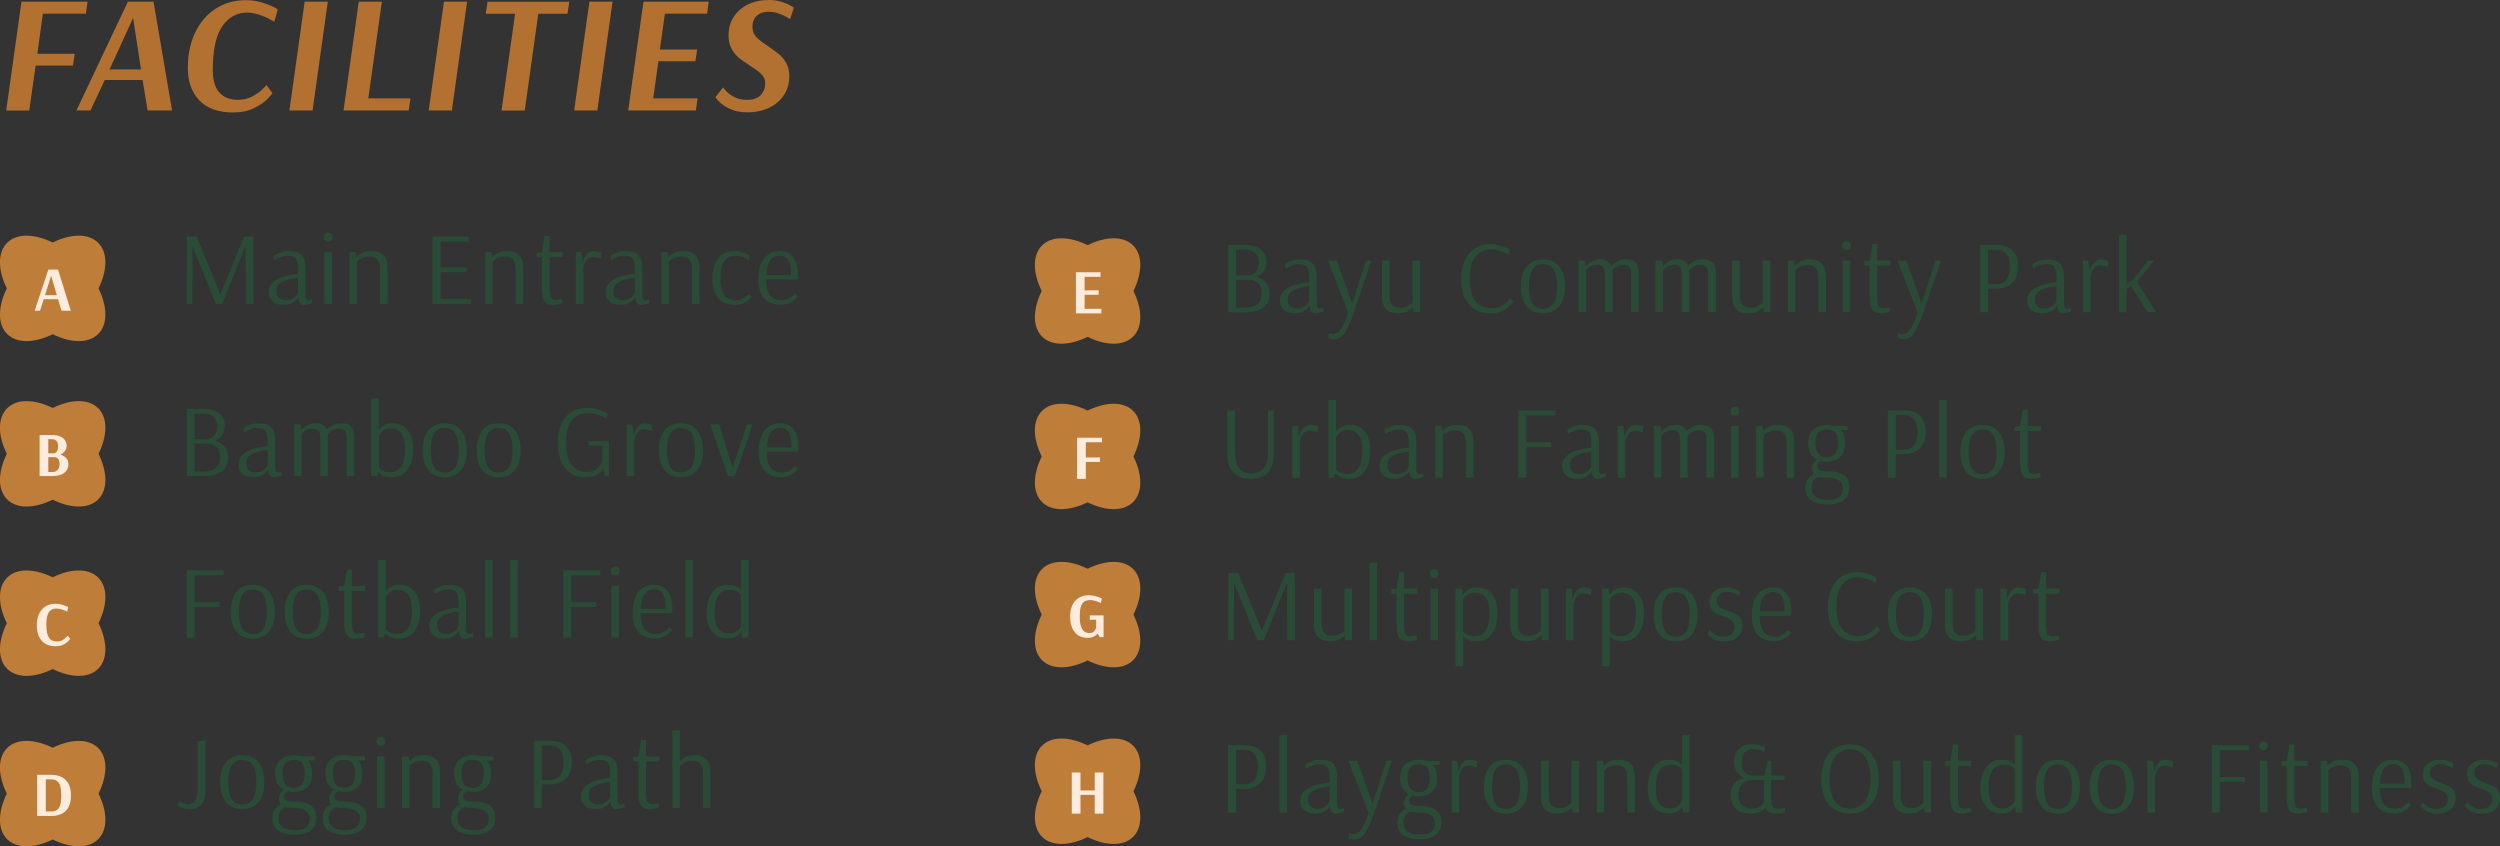<?xml version="1.0" encoding="UTF-8"?>
<svg id="Layer_2" data-name="Layer 2" xmlns="http://www.w3.org/2000/svg" viewBox="0 0 411 139.13">
  <rect x="0" y="0" width="411" height="139.13" fill="#333333" stroke="none"/>
  <g id="Layer_1-2" data-name="Layer 1">
    <g>
      <g>
        <path d="M12,10.79h-6.14l-1.05,7.38H1.02L3.53.27h10.87l-.28,1.98h-7.07l-.91,6.6h6.14l-.28,1.93Z" fill="#b27131"/>
        <path d="M25.24.27l3.05,17.89h-4.02l-.83-5.01h-6.22l-2.34,5.01h-2.31L21.03.27h4.21ZM21.86,3l-3.85,8.42h5.17l-1.29-8.42h-.03Z" fill="#b27131"/>
        <path d="M44.23,3.07c-.46-.23-1.02-.45-1.68-.67-.66-.22-1.29-.33-1.9-.33-1.71,0-3.08.75-4.11,2.26-1.04,1.5-1.56,3.9-1.56,7.18,0,1.67.36,2.9,1.09,3.7.72.8,1.74,1.2,3.04,1.2.88,0,1.67-.18,2.35-.55.69-.37,1.25-.76,1.68-1.18.43-.42.65-.66.65-.71l.99,1.32c0,.09-.26.41-.78.95-.52.54-1.27,1.05-2.23,1.53-.96.48-2.12.72-3.48.72-2.37,0-4.19-.65-5.48-1.95-1.28-1.3-1.93-3.1-1.93-5.39,0-2.15.39-4.06,1.18-5.74s1.9-3,3.34-3.95c1.44-.95,3.12-1.43,5.05-1.43.84,0,1.66.11,2.44.33.78.22,1.44.47,1.98.74.54.27.81.42.81.44l-.58,2.01c-.13-.07-.42-.22-.88-.45Z" fill="#b27131"/>
        <path d="M51.38,18.16h-3.8L50.09.27h3.8l-2.5,17.89Z" fill="#b27131"/>
        <path d="M67.21,18.16h-10.73L58.98.27h3.8l-2.23,15.91h6.93l-.28,1.98Z" fill="#b27131"/>
        <path d="M74.28,18.16h-3.8L72.99.27h3.8l-2.5,17.89Z" fill="#b27131"/>
        <path d="M93.29,2.26h-4.79l-2.23,15.91h-3.82l2.23-15.91h-4.82l.3-1.98h13.43l-.3,1.98Z" fill="#b27131"/>
        <path d="M98.19,18.16h-3.8L96.9.27h3.8l-2.5,17.89Z" fill="#b27131"/>
        <path d="M114.4,18.16h-11.12L105.79.27h10.73l-.28,1.98h-6.93l-.83,5.89h6.14l-.3,1.93h-6.08l-.85,6.11h7.29l-.28,1.98Z" fill="#b27131"/>
        <path d="M129.26,2.77c-.33-.19-.76-.38-1.28-.56s-1.07-.28-1.64-.28c-.79,0-1.43.22-1.91.66-.49.44-.73,1.06-.73,1.84,0,.66.22,1.22.65,1.67.43.45,1.09.96,1.97,1.53.73.5,1.33.94,1.79,1.32.46.38.85.87,1.17,1.46.32.59.48,1.29.48,2.09,0,1.25-.31,2.32-.94,3.22-.62.9-1.45,1.58-2.49,2.05-1.04.47-2.16.7-3.37.7s-2.13-.18-2.92-.55c-.79-.37-1.39-.77-1.8-1.2-.41-.43-.62-.68-.62-.76l1.27-1.6c0,.06.17.26.5.62.33.36.78.69,1.36.99.58.3,1.26.45,2.05.45.99,0,1.74-.26,2.24-.77s.76-1.17.76-1.95c0-.59-.2-1.08-.61-1.49-.4-.4-1.03-.87-1.87-1.4-.75-.48-1.36-.91-1.83-1.29-.47-.39-.87-.88-1.21-1.49-.34-.61-.51-1.33-.51-2.17,0-1.19.29-2.23.87-3.11.58-.88,1.37-1.56,2.37-2.04,1-.48,2.12-.71,3.37-.71.73,0,1.4.09,2.01.27.61.18,1.11.39,1.51.62.4.23.61.35.61.37l-.61,1.87c-.09-.05-.3-.18-.63-.37Z" fill="#b27131"/>
      </g>
      <g>
        <path d="M30.69,49.95l.05-11.05.03.05-.02-.05h1.58l3.89,9.47h.02l3.89-9.47h1.5l.05,11.05h-1.26l-.05-9.47h-.02l-3.83,9.47h-1.04l-3.84-9.47-.03,9.47h-.93Z" fill="#2a4c36"/>
        <path d="M44.85,49.57c-.45-.37-.68-.88-.68-1.54,0-1.67,1.6-2.67,4.81-3.01v-.9c0-.8-.13-1.35-.39-1.65-.26-.29-.72-.44-1.38-.44-.29,0-.59.05-.9.16-.31.11-.56.22-.77.34-.21.12-.34.2-.4.23l-.14-.7c.06-.05.2-.13.43-.25.23-.12.53-.24.88-.36s.72-.17,1.08-.17c.97,0,1.69.2,2.14.61.45.41.68,1.13.68,2.16v4.17c0,.45.04.76.13.92.08.16.19.24.31.24.1,0,.23-.02.37-.06.15-.04.24-.07.29-.09l.05.58c-.09.03-.28.1-.58.19-.29.09-.54.14-.75.14-.29,0-.52-.09-.68-.28-.16-.19-.25-.52-.29-1h-.02s-.09.18-.27.39c-.18.21-.45.42-.81.6-.36.19-.8.28-1.33.28-.75,0-1.35-.18-1.8-.55ZM48.08,49.1c.29-.18.52-.38.67-.6.15-.21.23-.34.23-.37v-2.48c-1.03.11-1.88.33-2.54.66-.66.33-.99.85-.99,1.56,0,.49.14.86.42,1.11.28.26.67.38,1.16.38.41,0,.76-.09,1.05-.27Z" fill="#2a4c36"/>
        <path d="M53.46,39.54c-.15-.15-.22-.33-.22-.54s.07-.4.22-.54c.12-.12.29-.19.49-.19.21,0,.39.06.51.17.14.15.2.33.2.56,0,.2-.07.39-.2.54-.16.12-.33.19-.51.19-.2,0-.37-.06-.49-.19ZM53.33,49.95v-8.5h1.24v8.5h-1.24Z" fill="#2a4c36"/>
        <path d="M57.46,41.45h1.02l.15.82c.18-.22.46-.43.85-.66.39-.22.94-.33,1.67-.33.82,0,1.45.23,1.9.69s.68,1.14.68,2.05v5.93h-1.24v-5.68c0-.73-.15-1.25-.44-1.59-.29-.33-.73-.5-1.31-.5-.41,0-.77.06-1.07.19-.31.12-.55.26-.72.41s-.26.23-.26.25v6.92h-1.22v-8.5Z" fill="#2a4c36"/>
        <path d="M71.13,49.95v-11.05h5.95v.82h-4.66v4.25h4.27v.78h-4.27v4.39h5.03v.82h-6.32Z" fill="#2a4c36"/>
        <path d="M79.76,41.45h1.02l.15.82c.18-.22.46-.43.85-.66.39-.22.94-.33,1.67-.33.82,0,1.45.23,1.9.69.45.46.68,1.14.68,2.05v5.93h-1.24v-5.68c0-.73-.15-1.25-.44-1.59-.29-.33-.73-.5-1.31-.5-.41,0-.76.06-1.07.19-.31.12-.55.26-.72.41-.18.15-.26.23-.26.25v6.92h-1.22v-8.5Z" fill="#2a4c36"/>
        <path d="M89.54,49.55c-.29-.38-.44-1.01-.44-1.88v-5.39h-.88v-.71l.88-.1.46-2.7h.78v2.69h2.18v.83h-2.18v5.08c0,.74.07,1.24.21,1.52.14.28.39.42.74.42.28,0,.54-.03.77-.08.23-.06.34-.09.34-.1l.08.68s-.09.06-.21.11c-.12.05-.29.1-.53.14-.23.05-.51.07-.84.07-.61,0-1.07-.19-1.36-.57Z" fill="#2a4c36"/>
        <path d="M94.67,41.45h.92l.19,1.75c0-.07.06-.26.2-.59.13-.32.33-.63.6-.91.27-.28.62-.42,1.05-.42.22,0,.46.04.73.11.27.07.45.13.53.16l-.12.94c-.08-.03-.26-.08-.54-.15-.28-.07-.52-.1-.74-.1-.33,0-.61.11-.84.33-.23.22-.41.46-.52.71s-.19.44-.22.56v6.12h-1.24v-8.5Z" fill="#2a4c36"/>
        <path d="M100.23,49.57c-.45-.37-.68-.88-.68-1.54,0-1.67,1.6-2.67,4.81-3.01v-.9c0-.8-.13-1.35-.39-1.65-.26-.29-.72-.44-1.38-.44-.29,0-.59.05-.9.16-.31.11-.56.22-.77.34-.21.12-.34.2-.4.23l-.14-.7c.06-.05.2-.13.43-.25.23-.12.53-.24.88-.36s.72-.17,1.08-.17c.97,0,1.69.2,2.14.61.45.41.68,1.13.68,2.16v4.17c0,.45.04.76.13.92.08.16.19.24.31.24.1,0,.23-.02.37-.06.15-.04.24-.07.29-.09l.05.58c-.09.03-.28.1-.58.19-.29.09-.54.14-.75.14-.29,0-.52-.09-.68-.28-.16-.19-.25-.52-.29-1h-.02s-.09.18-.27.39c-.18.21-.45.42-.81.6-.36.19-.8.28-1.33.28-.75,0-1.35-.18-1.8-.55ZM103.46,49.1c.29-.18.52-.38.67-.6.15-.21.23-.34.23-.37v-2.48c-1.03.11-1.88.33-2.54.66-.66.33-.99.85-.99,1.56,0,.49.14.86.42,1.11.28.26.67.38,1.16.38.41,0,.76-.09,1.05-.27Z" fill="#2a4c36"/>
        <path d="M108.73,41.45h1.02l.15.82c.18-.22.46-.43.85-.66.38-.22.94-.33,1.67-.33.82,0,1.45.23,1.9.69.45.46.68,1.14.68,2.05v5.93h-1.24v-5.68c0-.73-.15-1.25-.44-1.59-.29-.33-.73-.5-1.31-.5-.41,0-.76.06-1.07.19s-.55.26-.72.41c-.18.15-.26.23-.26.25v6.92h-1.22v-8.5Z" fill="#2a4c36"/>
        <path d="M118.08,49.03c-.64-.73-.95-1.81-.95-3.25s.31-2.56.94-3.34c.63-.78,1.55-1.16,2.76-1.16.4,0,.77.05,1.12.16.35.11.65.23.89.36.24.13.37.2.37.21l-.15.7s-.17-.1-.37-.21c-.2-.11-.45-.21-.77-.31-.31-.1-.63-.15-.96-.15-.87,0-1.51.29-1.92.87s-.61,1.54-.61,2.87.22,2.22.65,2.77c.43.56,1.04.83,1.82.83.44,0,.82-.08,1.13-.24.31-.16.55-.33.72-.5s.25-.28.25-.31l.54.36s-.1.19-.31.43c-.2.24-.51.47-.92.69-.41.22-.92.32-1.53.32-1.18,0-2.09-.36-2.72-1.09Z" fill="#2a4c36"/>
        <path d="M125.63,49.06c-.65-.71-.97-1.77-.97-3.19s.31-2.55.94-3.37c.62-.82,1.47-1.22,2.55-1.22.97,0,1.73.34,2.25,1.01.53.67.79,1.63.79,2.86,0,.22-.01.39-.03.53-.02.14-.04.22-.05.25h-5.15c0,2.29.83,3.43,2.48,3.43.45,0,.84-.08,1.16-.25.32-.16.58-.34.76-.53.18-.19.27-.3.27-.33l.49.41s-.11.19-.32.43c-.22.24-.53.47-.95.69-.42.22-.94.32-1.55.32-1.13,0-2.02-.35-2.67-1.06ZM130.03,45.22l.02-.32c0-1.93-.64-2.89-1.9-2.89-.67,0-1.18.26-1.55.79-.36.53-.57,1.33-.63,2.42h4.06Z" fill="#2a4c36"/>
      </g>
      <path d="M16.15,39.92c-1.61-1.61-4.51-1.51-7.49-.05-2.98-1.46-5.88-1.56-7.49.05-1.61,1.61-1.52,4.51-.05,7.49-1.46,2.98-1.56,5.88.05,7.49,1.61,1.61,4.51,1.51,7.49.05,2.98,1.46,5.88,1.56,7.49-.05,1.61-1.61,1.51-4.51.05-7.49,1.46-2.98,1.56-5.88-.05-7.49Z" fill="#be7d39"/>
      <path d="M5.7,51.08l2.25-6.76h1.59l2.1,6.76h-1.52l-.58-1.89h-2.35l-.61,1.89h-.87ZM7.4,48.53h1.94l-.92-3.18h-.02l-1,3.18Z" fill="#fdecde"/>
      <g>
        <path d="M30.69,67.22h2.79c1.11,0,1.97.25,2.58.76.61.5.91,1.17.91,2,0,.61-.15,1.12-.46,1.53-.31.41-.69.73-1.14.97.66.18,1.18.5,1.56.95.38.45.57,1.03.57,1.72,0,1-.33,1.77-.99,2.31-.66.54-1.66.82-3,.82h-2.8v-11.05ZM33.98,72.22c.24,0,.49-.07.76-.2.27-.14.5-.37.69-.69.19-.32.29-.75.29-1.27,0-.69-.21-1.21-.63-1.56-.42-.35-.98-.53-1.67-.53h-1.44v4.25h2.01ZM33.44,77.52c1.85,0,2.77-.81,2.77-2.43,0-.73-.2-1.27-.6-1.63-.4-.36-.92-.54-1.56-.54h-2.07v4.61h1.46Z" fill="#2a4c36"/>
        <path d="M39.87,77.88c-.45-.37-.68-.88-.68-1.54,0-1.67,1.6-2.67,4.81-3.01v-.9c0-.8-.13-1.35-.39-1.65-.26-.29-.72-.44-1.38-.44-.29,0-.6.05-.9.16-.31.11-.56.22-.77.34-.21.12-.34.2-.4.23l-.14-.7c.06-.05.2-.13.43-.25.23-.12.53-.24.88-.36.36-.11.72-.17,1.08-.17.97,0,1.69.2,2.14.61.45.41.68,1.13.68,2.16v4.17c0,.45.04.76.13.92.09.16.19.24.31.24.1,0,.23-.02.37-.06.15-.04.24-.07.29-.09l.05.58c-.09.03-.28.1-.58.19-.29.09-.54.14-.75.14-.29,0-.52-.09-.68-.28-.16-.19-.26-.52-.29-1h-.02s-.09.18-.27.39c-.18.21-.45.42-.81.6-.36.19-.8.28-1.33.28-.75,0-1.35-.18-1.8-.55ZM43.1,77.42c.29-.18.52-.38.67-.6.15-.21.23-.34.23-.37v-2.48c-1.03.11-1.88.33-2.54.66-.66.33-.99.85-.99,1.56,0,.49.14.86.42,1.11.28.26.67.38,1.16.38.41,0,.76-.09,1.05-.27Z" fill="#2a4c36"/>
        <path d="M48.37,69.77h1.02l.15.9c.19-.23.49-.46.88-.71.4-.24.9-.37,1.51-.37.46,0,.84.08,1.13.25.29.17.51.43.65.79.18-.22.48-.44.9-.68.42-.24.95-.36,1.58-.36.71,0,1.24.19,1.56.56s.49,1,.49,1.87v6.24h-1.24v-6.1c0-.66-.1-1.1-.31-1.33s-.53-.35-.97-.35c-.46,0-.85.11-1.16.31-.31.21-.54.42-.69.62.02.25.03.45.03.59v6.26h-1.24v-6.1c0-.65-.1-1.09-.3-1.33-.2-.24-.51-.36-.94-.36-.48,0-.88.11-1.2.32s-.54.41-.65.59v6.87h-1.22v-8.5Z" fill="#2a4c36"/>
        <path d="M62.97,78.17c-.36-.19-.63-.38-.82-.57l-.24.66h-.88v-12.72l1.24-.07v5.25h.02s.08-.15.25-.35c.16-.2.41-.38.75-.55s.76-.25,1.27-.25c1.01,0,1.82.37,2.43,1.11s.92,1.77.92,3.08c0,1.43-.3,2.56-.9,3.41-.6.84-1.47,1.27-2.6,1.27-.59,0-1.07-.09-1.43-.28ZM65.99,76.68c.4-.64.6-1.59.6-2.86,0-1.18-.2-2.04-.61-2.59-.41-.55-1-.82-1.78-.82-.57,0-1,.15-1.31.44-.31.29-.51.55-.61.78v5.25c.08.15.27.31.58.49.31.18.71.27,1.22.27.87,0,1.51-.32,1.91-.96Z" fill="#2a4c36"/>
        <path d="M70.42,77.28c-.62-.77-.93-1.86-.93-3.26s.31-2.49.93-3.26c.62-.77,1.52-1.16,2.69-1.16s2.08.39,2.69,1.16c.62.77.93,1.86.93,3.26s-.31,2.48-.94,3.26-1.52,1.16-2.68,1.16-2.08-.38-2.69-1.16ZM74.87,76.78c.37-.61.56-1.53.56-2.76s-.19-2.14-.56-2.75-.96-.92-1.75-.92-1.38.3-1.75.91-.56,1.53-.56,2.76.19,2.16.56,2.76.96.91,1.75.91,1.38-.3,1.75-.91Z" fill="#2a4c36"/>
        <path d="M79.28,77.28c-.62-.77-.93-1.86-.93-3.26s.31-2.49.93-3.26c.62-.77,1.52-1.16,2.69-1.16s2.08.39,2.69,1.16.93,1.86.93,3.26-.31,2.48-.94,3.26-1.52,1.16-2.68,1.16-2.08-.38-2.69-1.16ZM83.72,76.78c.37-.61.56-1.53.56-2.76s-.19-2.14-.56-2.75-.96-.92-1.75-.92-1.38.3-1.75.91-.56,1.53-.56,2.76.19,2.16.56,2.76.96.91,1.75.91,1.38-.3,1.75-.91Z" fill="#2a4c36"/>
        <path d="M92.89,76.94c-.79-1-1.19-2.39-1.19-4.17s.43-3.2,1.29-4.21,2.08-1.5,3.66-1.5c.52,0,1.02.07,1.5.2.48.14.89.29,1.23.46s.51.26.51.27l-.15.82s-.16-.1-.49-.25c-.33-.16-.71-.31-1.15-.44-.44-.14-.88-.2-1.32-.2-1.26,0-2.19.41-2.8,1.21-.61.81-.91,2.03-.91,3.65s.29,2.79.88,3.6c.59.81,1.41,1.22,2.47,1.22.85,0,1.47-.2,1.85-.61.39-.41.63-.82.75-1.22v-2.5h-2.26v-.73h3.35v5.75h-.63l-.32-1.21c-.27.4-.65.73-1.12.99-.48.26-1.08.39-1.8.39-1.44,0-2.56-.5-3.35-1.5Z" fill="#2a4c36"/>
        <path d="M103.02,69.77h.92l.19,1.75c0-.07.07-.26.2-.59.13-.32.33-.63.6-.91s.62-.42,1.05-.42c.21,0,.46.04.73.11.27.07.45.13.53.16l-.12.94c-.08-.03-.26-.08-.54-.15-.28-.07-.52-.1-.74-.1-.33,0-.61.11-.84.33-.23.22-.41.46-.52.71s-.19.44-.22.56v6.12h-1.24v-8.5Z" fill="#2a4c36"/>
        <path d="M109.25,77.28c-.62-.77-.93-1.86-.93-3.26s.31-2.49.93-3.26,1.52-1.16,2.69-1.16,2.08.39,2.69,1.16c.62.77.93,1.86.93,3.26s-.31,2.48-.94,3.26-1.52,1.16-2.68,1.16-2.08-.38-2.69-1.16ZM113.7,76.78c.37-.61.56-1.53.56-2.76s-.19-2.14-.56-2.75-.96-.92-1.75-.92-1.38.3-1.75.91-.56,1.53-.56,2.76.19,2.16.56,2.76.96.91,1.75.91,1.38-.3,1.75-.91Z" fill="#2a4c36"/>
        <path d="M119.68,78.27l-2.91-8.5h1.46l2.21,7.16,2.35-7.16h.94l-2.92,8.5h-1.12Z" fill="#2a4c36"/>
        <path d="M125.71,77.38c-.65-.71-.97-1.77-.97-3.19s.31-2.55.93-3.37c.62-.82,1.47-1.22,2.55-1.22.97,0,1.73.34,2.25,1.01.53.67.79,1.63.79,2.86,0,.22-.01.39-.03.53-.02.14-.04.22-.05.25h-5.15c0,2.29.83,3.43,2.48,3.43.45,0,.84-.08,1.16-.25.32-.16.58-.34.76-.53.18-.19.27-.3.27-.33l.49.41s-.11.19-.32.43c-.22.24-.53.47-.95.69-.42.22-.93.32-1.55.32-1.13,0-2.02-.35-2.67-1.06ZM130.12,73.54l.02-.32c0-1.93-.63-2.89-1.9-2.89-.67,0-1.18.26-1.55.79-.36.53-.57,1.33-.63,2.42h4.06Z" fill="#2a4c36"/>
      </g>
      <path d="M16.15,67.12c-1.61-1.61-4.51-1.51-7.49-.05-2.98-1.46-5.88-1.56-7.49.05-1.61,1.61-1.52,4.51-.05,7.49-1.46,2.98-1.56,5.88.05,7.49,1.61,1.61,4.51,1.51,7.49.05,2.98,1.46,5.88,1.56,7.49-.05s1.51-4.51.05-7.49c1.46-2.98,1.56-5.88-.05-7.49Z" fill="#be7d39"/>
      <path d="M6.51,71.52h2.06c.53,0,.98.08,1.34.24.36.16.62.38.79.64.17.27.26.56.26.87,0,.35-.1.64-.29.88-.19.24-.43.44-.72.59.4.12.71.32.95.59.24.27.35.6.35.99,0,.59-.22,1.06-.67,1.41-.45.35-1.1.53-1.96.53h-2.11v-6.76ZM8.8,74.53c.19,0,.37-.09.52-.28.16-.18.23-.48.23-.89s-.09-.7-.28-.88-.44-.28-.75-.28h-.58v2.33h.85ZM8.59,77.6c.37,0,.67-.11.88-.33.21-.22.32-.55.32-.99,0-.76-.31-1.13-.93-1.13h-.92v2.45h.64Z" fill="#fdecde"/>
      <g>
        <path d="M30.69,104.82v-11.05h6.07v.82h-4.78v4.4h4.11v.78h-4.11v5.05h-1.29Z" fill="#2a4c36"/>
        <path d="M38.87,103.83c-.62-.77-.93-1.86-.93-3.26s.31-2.49.93-3.26,1.52-1.16,2.69-1.16,2.08.39,2.69,1.16c.62.77.93,1.86.93,3.26s-.31,2.48-.94,3.26-1.52,1.16-2.68,1.16-2.08-.38-2.69-1.16ZM43.32,103.33c.37-.61.56-1.53.56-2.76s-.19-2.14-.56-2.75-.96-.92-1.75-.92-1.38.3-1.75.91-.56,1.53-.56,2.76.19,2.16.56,2.76.96.91,1.75.91,1.38-.3,1.75-.91Z" fill="#2a4c36"/>
        <path d="M47.73,103.83c-.62-.77-.93-1.86-.93-3.26s.31-2.49.93-3.26,1.52-1.16,2.69-1.16,2.08.39,2.69,1.16.93,1.86.93,3.26-.31,2.48-.94,3.26-1.52,1.16-2.68,1.16-2.08-.38-2.69-1.16ZM52.17,103.33c.37-.61.56-1.53.56-2.76s-.19-2.14-.56-2.75-.96-.92-1.75-.92-1.38.3-1.75.91-.56,1.53-.56,2.76.19,2.16.56,2.76.96.91,1.75.91,1.38-.3,1.75-.91Z" fill="#2a4c36"/>
        <path d="M57.04,104.42c-.29-.38-.44-1.01-.44-1.88v-5.39h-.88v-.71l.88-.1.46-2.7h.78v2.69h2.18v.83h-2.18v5.08c0,.74.07,1.24.21,1.52.14.28.39.42.74.42.28,0,.54-.03.76-.08.23-.06.34-.09.34-.1l.08.68s-.09.06-.21.11c-.12.05-.29.1-.53.14-.23.05-.51.07-.84.07-.61,0-1.07-.19-1.36-.57Z" fill="#2a4c36"/>
        <path d="M64.12,104.72c-.36-.19-.63-.38-.82-.57l-.24.66h-.88v-12.72l1.24-.07v5.25h.02s.08-.15.25-.35c.16-.2.41-.38.75-.55.33-.17.76-.25,1.27-.25,1.01,0,1.82.37,2.43,1.11.61.74.92,1.77.92,3.08,0,1.43-.3,2.56-.9,3.41-.6.84-1.47,1.27-2.6,1.27-.59,0-1.07-.09-1.43-.28ZM67.14,103.23c.4-.64.6-1.59.6-2.86,0-1.18-.2-2.04-.61-2.59-.41-.55-1-.82-1.79-.82-.57,0-1,.15-1.31.44s-.51.55-.61.78v5.25c.08.15.27.31.58.49.31.18.71.27,1.22.27.87,0,1.51-.32,1.91-.96Z" fill="#2a4c36"/>
        <path d="M71.25,104.43c-.45-.37-.68-.88-.68-1.54,0-1.67,1.6-2.67,4.81-3.01v-.9c0-.8-.13-1.35-.39-1.65-.26-.29-.72-.44-1.38-.44-.29,0-.59.05-.9.16-.31.11-.56.22-.77.34-.21.12-.34.2-.4.23l-.14-.7c.06-.05.2-.13.43-.25.23-.12.53-.24.88-.36s.72-.17,1.08-.17c.97,0,1.69.2,2.14.61.45.41.68,1.13.68,2.16v4.17c0,.45.04.76.13.92.08.16.19.24.31.24.1,0,.23-.02.37-.06.15-.04.24-.07.29-.09l.05.58c-.09.03-.28.1-.58.19-.29.09-.54.14-.75.14-.29,0-.52-.09-.68-.28-.16-.19-.25-.52-.29-1h-.02s-.09.18-.27.39c-.18.21-.45.42-.81.6-.36.19-.8.28-1.33.28-.75,0-1.35-.18-1.8-.55ZM74.48,103.97c.29-.18.52-.38.67-.6.15-.21.23-.34.23-.37v-2.48c-1.03.11-1.88.33-2.54.66-.66.33-.99.85-.99,1.56,0,.49.14.86.42,1.11.28.26.67.38,1.16.38.41,0,.76-.09,1.05-.27Z" fill="#2a4c36"/>
        <path d="M79.75,104.82v-12.72l1.22-.07v12.78h-1.22Z" fill="#2a4c36"/>
        <path d="M83.88,104.82v-12.72l1.22-.07v12.78h-1.22Z" fill="#2a4c36"/>
        <path d="M92.63,104.82v-11.05h6.07v.82h-4.78v4.4h4.11v.78h-4.11v5.05h-1.29Z" fill="#2a4c36"/>
        <path d="M100.66,94.41c-.15-.15-.22-.33-.22-.54s.07-.4.22-.54c.12-.12.29-.19.49-.19.22,0,.39.06.51.17.14.15.2.33.2.56,0,.2-.07.39-.2.54-.16.12-.33.19-.51.19-.2,0-.37-.06-.49-.19ZM100.52,104.82v-8.5h1.24v8.5h-1.24Z" fill="#2a4c36"/>
        <path d="M104.97,103.92c-.65-.71-.97-1.77-.97-3.19s.31-2.55.94-3.37c.62-.82,1.47-1.22,2.55-1.22.97,0,1.73.34,2.25,1.01.53.67.79,1.63.79,2.86,0,.22-.01.39-.03.53-.02.14-.04.22-.05.25h-5.15c0,2.29.83,3.43,2.48,3.43.45,0,.84-.08,1.16-.25s.58-.34.76-.53c.18-.19.27-.3.27-.33l.49.41s-.11.19-.32.43c-.22.24-.53.47-.95.69-.42.22-.94.32-1.55.32-1.13,0-2.02-.35-2.67-1.06ZM109.38,100.09l.02-.32c0-1.93-.63-2.89-1.9-2.89-.67,0-1.18.26-1.55.79s-.57,1.33-.63,2.42h4.06Z" fill="#2a4c36"/>
        <path d="M112.69,104.82v-12.72l1.22-.07v12.78h-1.22Z" fill="#2a4c36"/>
        <path d="M117.11,103.88c-.62-.74-.94-1.76-.94-3.08,0-1.42.3-2.55.91-3.39.61-.84,1.46-1.27,2.56-1.27.46,0,.86.06,1.17.18.32.12.56.25.73.39s.26.22.26.25h.02v-4.86l1.22-.07v12.78h-1.05l-.14-1c-.12.25-.37.51-.73.77-.36.27-.87.4-1.53.4-1.03,0-1.86-.37-2.48-1.1ZM120.92,103.89c.29-.18.52-.37.67-.57.15-.2.23-.32.23-.36v-5.22s-.08-.1-.23-.24c-.15-.14-.36-.26-.63-.37-.27-.11-.58-.17-.94-.17-.87,0-1.51.32-1.92.96-.41.64-.61,1.59-.61,2.85,0,1.19.2,2.05.6,2.58.4.53.99.8,1.78.8.41,0,.76-.09,1.05-.26Z" fill="#2a4c36"/>
      </g>
      <path d="M16.15,94.96c-1.61-1.61-4.51-1.51-7.49-.05-2.98-1.46-5.88-1.56-7.49.05-1.61,1.61-1.52,4.51-.05,7.49-1.46,2.98-1.56,5.88.05,7.49,1.61,1.61,4.51,1.51,7.49.05,2.98,1.46,5.88,1.56,7.49-.05s1.51-4.51.05-7.49c1.46-2.98,1.56-5.88-.05-7.49Z" fill="#be7d39"/>
      <path d="M6.85,105.32c-.53-.61-.8-1.45-.8-2.52,0-.71.12-1.33.36-1.86.24-.53.6-.95,1.06-1.24.46-.29,1.01-.44,1.65-.44.32,0,.63.04.94.12.31.08.58.17.8.26.22.09.34.14.34.15l-.15.76s-.17-.08-.35-.16c-.19-.08-.41-.16-.67-.23s-.5-.11-.73-.11c-.39,0-.7.09-.95.26s-.42.46-.55.85c-.12.39-.18.92-.18,1.59,0,.98.14,1.67.43,2.09.28.42.72.62,1.32.62.33,0,.62-.07.88-.21.25-.14.46-.3.61-.47.16-.17.23-.27.23-.29l.46.5s-.09.16-.28.37-.45.41-.81.6c-.35.18-.79.28-1.3.28-1.02,0-1.79-.31-2.33-.92Z" fill="#fdecde"/>
      <g>
        <path d="M30.06,132.85c-.29-.11-.51-.22-.65-.34-.14-.12-.21-.19-.21-.21l.34-.66s.05.07.16.16c.11.1.26.19.47.27s.45.13.75.13c.48,0,.86-.18,1.15-.55s.43-1.05.43-2.05v-7.8h1.28v7.8c0,1.27-.23,2.16-.68,2.66-.45.5-1.08.76-1.89.76-.46,0-.84-.05-1.14-.16Z" fill="#2a4c36"/>
        <path d="M37.14,131.85c-.62-.77-.93-1.86-.93-3.26s.31-2.49.93-3.26,1.52-1.16,2.69-1.16,2.08.39,2.69,1.16.93,1.86.93,3.26-.31,2.48-.94,3.26-1.52,1.16-2.68,1.16-2.08-.38-2.69-1.16ZM41.58,131.35c.37-.61.56-1.53.56-2.76s-.19-2.14-.56-2.75-.96-.92-1.75-.92-1.38.3-1.75.91-.56,1.53-.56,2.76.19,2.16.56,2.76.96.91,1.75.91,1.38-.3,1.75-.91Z" fill="#2a4c36"/>
        <path d="M45.71,136.55c-.62-.47-.93-1.16-.93-2.07,0-.59.13-1.07.4-1.43.27-.36.6-.63,1.01-.8-.2-.24-.31-.57-.31-1,0-.55.26-1.03.78-1.43-.45-.24-.8-.58-1.05-1.03-.25-.45-.37-.99-.37-1.62,0-1.03.29-1.79.88-2.28.58-.49,1.33-.73,2.25-.73.44,0,.83.06,1.17.17l2.19.02v.66l-1.09.03c.45.51.68,1.22.68,2.12,0,.97-.26,1.72-.79,2.24s-1.26.78-2.18.78c-.39,0-.73-.04-1.04-.12-.4.26-.6.56-.6.88,0,.31.12.52.37.64.25.12.65.18,1.21.18,2.48,0,3.72.87,3.72,2.62,0,.93-.31,1.64-.93,2.12-.62.49-1.5.73-2.64.73-1.2,0-2.11-.24-2.74-.71ZM50.29,136.01c.43-.32.65-.79.65-1.4,0-1.19-.92-1.78-2.77-1.78-.53,0-.96-.05-1.27-.14-.34.14-.61.35-.82.66-.21.3-.31.68-.31,1.13,0,.68.24,1.19.71,1.52s1.14.5,2,.5c.79,0,1.41-.16,1.84-.48ZM50.12,127.16c0-.82-.16-1.4-.48-1.74-.32-.34-.77-.52-1.34-.52s-1.03.17-1.37.51c-.33.34-.5.93-.5,1.77,0,.77.16,1.35.49,1.75.33.4.79.59,1.39.59,1.2,0,1.8-.79,1.8-2.36Z" fill="#2a4c36"/>
        <path d="M53.97,136.55c-.62-.47-.93-1.16-.93-2.07,0-.59.13-1.07.4-1.43.27-.36.6-.63,1.01-.8-.2-.24-.31-.57-.31-1,0-.55.26-1.03.78-1.43-.45-.24-.8-.58-1.05-1.03-.25-.45-.37-.99-.37-1.62,0-1.03.29-1.79.88-2.28.58-.49,1.33-.73,2.25-.73.44,0,.83.06,1.17.17l2.19.02v.66l-1.09.03c.45.51.68,1.22.68,2.12,0,.97-.26,1.72-.79,2.24s-1.26.78-2.18.78c-.39,0-.73-.04-1.04-.12-.4.26-.6.56-.6.88,0,.31.12.52.37.64.25.12.65.18,1.21.18,2.48,0,3.72.87,3.72,2.62,0,.93-.31,1.64-.93,2.12-.62.49-1.5.73-2.64.73-1.2,0-2.11-.24-2.74-.71ZM58.55,136.01c.43-.32.65-.79.65-1.4,0-1.19-.92-1.78-2.77-1.78-.53,0-.96-.05-1.27-.14-.34.14-.61.35-.82.66-.21.3-.31.68-.31,1.13,0,.68.24,1.19.71,1.52s1.14.5,2,.5c.79,0,1.41-.16,1.84-.48ZM58.38,127.16c0-.82-.16-1.4-.48-1.74-.32-.34-.77-.52-1.34-.52s-1.03.17-1.37.51c-.33.34-.5.93-.5,1.77,0,.77.16,1.35.49,1.75.33.4.79.59,1.39.59,1.2,0,1.8-.79,1.8-2.36Z" fill="#2a4c36"/>
        <path d="M62.1,122.43c-.15-.15-.22-.33-.22-.54s.07-.4.22-.54c.12-.12.29-.19.49-.19.21,0,.39.06.51.17.14.15.2.33.2.56,0,.2-.07.39-.2.54-.16.12-.33.19-.51.19-.2,0-.37-.06-.49-.19ZM61.96,132.84v-8.5h1.24v8.5h-1.24Z" fill="#2a4c36"/>
        <path d="M66.09,124.34h1.02l.15.82c.18-.22.46-.43.85-.66.39-.22.94-.33,1.67-.33.82,0,1.45.23,1.9.69s.68,1.14.68,2.05v5.93h-1.24v-5.68c0-.73-.15-1.25-.44-1.59-.29-.33-.73-.5-1.31-.5-.41,0-.77.06-1.07.19-.31.12-.55.26-.72.41s-.26.23-.26.25v6.92h-1.22v-8.5Z" fill="#2a4c36"/>
        <path d="M75.14,136.55c-.62-.47-.94-1.16-.94-2.07,0-.59.13-1.07.4-1.43.27-.36.6-.63,1.01-.8-.2-.24-.31-.57-.31-1,0-.55.26-1.03.78-1.43-.45-.24-.81-.58-1.05-1.03-.25-.45-.37-.99-.37-1.62,0-1.03.29-1.79.88-2.28.58-.49,1.33-.73,2.25-.73.44,0,.83.06,1.17.17l2.19.02v.66l-1.09.03c.45.51.68,1.22.68,2.12,0,.97-.26,1.72-.79,2.24s-1.26.78-2.18.78c-.39,0-.73-.04-1.04-.12-.4.26-.59.56-.59.88,0,.31.12.52.37.64.25.12.65.18,1.21.18,2.48,0,3.72.87,3.72,2.62,0,.93-.31,1.64-.93,2.12-.62.49-1.5.73-2.64.73-1.2,0-2.11-.24-2.74-.71ZM79.71,136.01c.43-.32.65-.79.65-1.4,0-1.19-.92-1.78-2.77-1.78-.53,0-.96-.05-1.27-.14-.34.14-.62.35-.82.66-.21.3-.31.68-.31,1.13,0,.68.23,1.19.71,1.52s1.14.5,2,.5c.79,0,1.41-.16,1.84-.48ZM79.54,127.16c0-.82-.16-1.4-.48-1.74-.32-.34-.76-.52-1.34-.52s-1.03.17-1.37.51-.5.93-.5,1.77c0,.77.16,1.35.49,1.75.33.4.79.59,1.39.59,1.2,0,1.8-.79,1.8-2.36Z" fill="#2a4c36"/>
        <path d="M87.77,121.79h2.65c1.13,0,2.01.29,2.64.88.63.59.94,1.46.94,2.62,0,.86-.17,1.57-.51,2.12s-.78.95-1.32,1.19c-.54.24-1.11.37-1.73.37h-1.39v3.88h-1.29v-11.05ZM90.27,128.25c1.59,0,2.38-.97,2.38-2.91,0-.95-.2-1.66-.61-2.12s-.99-.69-1.75-.69h-1.22v5.71h1.21Z" fill="#2a4c36"/>
        <path d="M96.17,132.46c-.45-.37-.68-.88-.68-1.54,0-1.67,1.6-2.67,4.81-3.01v-.9c0-.8-.13-1.35-.39-1.65-.26-.29-.72-.44-1.38-.44-.29,0-.6.05-.9.16-.31.11-.56.22-.77.34-.21.12-.34.2-.4.23l-.14-.7c.06-.05.2-.13.43-.25.23-.12.53-.24.88-.36.36-.11.72-.17,1.08-.17.97,0,1.69.2,2.14.61.45.41.68,1.13.68,2.16v4.17c0,.45.04.76.13.92.09.16.19.24.31.24.1,0,.23-.02.37-.06.15-.04.24-.07.29-.09l.05.58c-.09.03-.28.1-.58.19-.29.09-.54.14-.75.14-.29,0-.52-.09-.68-.28-.16-.19-.26-.52-.29-1h-.02s-.09.18-.27.39-.45.42-.81.6c-.36.19-.8.28-1.33.28-.75,0-1.35-.18-1.8-.55ZM99.4,131.99c.29-.18.52-.38.67-.6.15-.21.23-.34.23-.37v-2.48c-1.03.11-1.88.33-2.54.66-.66.33-.99.85-.99,1.56,0,.49.14.86.42,1.11.28.26.67.38,1.16.38.41,0,.76-.09,1.05-.27Z" fill="#2a4c36"/>
        <path d="M105.4,132.44c-.29-.38-.44-1.01-.44-1.88v-5.39h-.88v-.71l.88-.1.46-2.7h.78v2.69h2.18v.83h-2.18v5.08c0,.74.07,1.24.21,1.52.14.28.39.42.74.42.28,0,.54-.03.77-.08.23-.06.34-.09.34-.1l.08.68s-.09.06-.21.11c-.12.05-.29.1-.53.14-.23.05-.51.07-.84.07-.61,0-1.07-.19-1.36-.57Z" fill="#2a4c36"/>
        <path d="M110.53,120.12l1.24-.07v5.05h.02c.28-.31.63-.54,1.05-.7.42-.16.88-.24,1.38-.24.83,0,1.46.23,1.91.69s.67,1.14.67,2.05v5.93h-1.22v-5.78c0-1.33-.59-1.99-1.77-1.99-.41,0-.77.06-1.07.19-.31.12-.54.26-.71.41s-.25.23-.25.25v6.92h-1.24v-12.72Z" fill="#2a4c36"/>
      </g>
      <path d="M16.15,122.98c-1.61-1.61-4.51-1.51-7.49-.05-2.98-1.46-5.88-1.56-7.49.05-1.61,1.61-1.52,4.51-.05,7.49-1.46,2.98-1.56,5.88.05,7.49,1.61,1.61,4.51,1.51,7.49.05,2.98,1.46,5.88,1.56,7.49-.05,1.61-1.61,1.51-4.51.05-7.49,1.46-2.98,1.56-5.88-.05-7.49Z" fill="#be7d39"/>
      <path d="M6.1,127.38h2.3c1.05,0,1.85.29,2.42.87.56.58.85,1.42.85,2.53s-.28,1.93-.83,2.5-1.36.86-2.42.86h-2.31v-6.76ZM8.42,133.4c.4,0,.72-.08.96-.25s.41-.44.52-.82c.11-.38.17-.89.17-1.54s-.06-1.17-.17-1.56-.29-.67-.54-.84c-.24-.17-.56-.26-.97-.26h-.86v5.28h.88Z" fill="#fdecde"/>
      <g>
        <path d="M201.92,40.28h2.79c1.11,0,1.97.25,2.58.76.61.5.91,1.17.91,2,0,.61-.15,1.12-.46,1.53-.31.41-.69.73-1.14.97.66.18,1.18.5,1.56.95.38.45.57,1.03.57,1.72,0,1-.33,1.77-.99,2.31-.66.54-1.66.82-3,.82h-2.8v-11.05ZM205.21,45.28c.24,0,.49-.07.76-.2.27-.14.5-.37.69-.69.19-.32.29-.75.29-1.27,0-.69-.21-1.21-.63-1.56-.42-.35-.98-.53-1.67-.53h-1.44v4.25h2.01ZM204.67,50.58c1.85,0,2.77-.81,2.77-2.43,0-.73-.2-1.27-.6-1.63-.4-.36-.92-.54-1.56-.54h-2.07v4.61h1.46Z" fill="#2a4c36"/>
        <path d="M211.1,50.95c-.45-.37-.68-.88-.68-1.54,0-1.67,1.6-2.67,4.81-3.01v-.9c0-.8-.13-1.35-.39-1.65-.26-.29-.72-.44-1.38-.44-.29,0-.6.05-.9.16-.31.11-.56.22-.77.34-.21.12-.34.2-.4.23l-.14-.7c.06-.05.2-.13.43-.25.23-.12.53-.24.88-.36.36-.11.72-.17,1.08-.17.97,0,1.69.2,2.14.61.45.41.68,1.13.68,2.16v4.17c0,.45.04.76.13.92.09.16.19.24.31.24.1,0,.23-.02.37-.06.15-.04.24-.07.29-.09l.05.58c-.09.03-.28.1-.58.19-.29.09-.54.14-.75.14-.29,0-.52-.09-.68-.28-.16-.19-.26-.52-.29-1h-.02s-.09.18-.27.39c-.18.21-.45.42-.81.6-.36.19-.8.28-1.33.28-.75,0-1.35-.18-1.8-.55ZM214.33,50.48c.29-.18.52-.38.67-.6.15-.21.23-.34.23-.37v-2.48c-1.03.11-1.88.33-2.54.66-.66.33-.99.85-.99,1.56,0,.49.14.86.42,1.11.28.26.67.38,1.16.38.41,0,.76-.09,1.05-.27Z" fill="#2a4c36"/>
        <path d="M218.83,55.7c-.15-.03-.26-.07-.34-.1-.08-.03-.13-.06-.15-.07l.14-.78s.12.05.25.09c.14.04.28.06.44.06.52,0,.96-.28,1.31-.84s.74-1.44,1.17-2.63l-3.33-8.6h1.46l2.52,7.11,2.28-7.11h.9l-2.94,8.64c-.49,1.39-.97,2.46-1.44,3.19-.47.73-1.05,1.1-1.74,1.1-.2,0-.38-.02-.53-.05Z" fill="#2a4c36"/>
        <path d="M227.88,50.81c-.45-.46-.68-1.14-.68-2.05v-5.93h1.24v5.68c0,1.39.59,2.09,1.77,2.09.41,0,.76-.06,1.05-.2.29-.13.53-.27.71-.42s.26-.23.26-.25v-6.9h1.24v8.5h-1.04l-.17-.82c-.15.2-.42.42-.82.65s-.95.34-1.65.34c-.83,0-1.47-.23-1.92-.69Z" fill="#2a4c36"/>
        <path d="M241.48,50.02c-.85-.99-1.27-2.36-1.27-4.11,0-1.17.2-2.19.59-3.06.39-.87.95-1.54,1.67-2.01.72-.47,1.56-.71,2.51-.71.52,0,1.02.07,1.5.2.48.14.89.29,1.23.46.34.17.51.26.51.27l-.15.82s-.16-.1-.49-.25c-.33-.16-.71-.31-1.15-.44-.44-.14-.88-.2-1.32-.2-1.1,0-1.96.42-2.58,1.25-.62.83-.93,2.05-.93,3.65s.32,2.77.95,3.57c.63.8,1.52,1.21,2.67,1.21.6,0,1.13-.12,1.58-.37.45-.25.81-.52,1.08-.8s.4-.45.4-.49l.48.54c0,.06-.15.25-.44.59-.29.33-.72.65-1.27.94-.55.29-1.21.44-1.98.44-1.53,0-2.72-.5-3.57-1.49Z" fill="#2a4c36"/>
        <path d="M250.97,50.35c-.62-.77-.93-1.86-.93-3.26s.31-2.49.93-3.26,1.52-1.16,2.69-1.16,2.08.39,2.69,1.16c.62.77.93,1.86.93,3.26s-.31,2.48-.94,3.26-1.52,1.16-2.68,1.16-2.08-.38-2.69-1.16ZM255.42,49.85c.37-.61.56-1.53.56-2.76s-.19-2.14-.56-2.75-.96-.92-1.75-.92-1.38.3-1.75.91-.56,1.53-.56,2.76.19,2.16.56,2.76.96.91,1.75.91,1.38-.3,1.75-.91Z" fill="#2a4c36"/>
        <path d="M259.55,42.83h1.02l.15.9c.19-.23.49-.46.88-.71.4-.24.9-.37,1.51-.37.46,0,.84.08,1.13.25.29.17.51.43.65.79.18-.22.48-.44.9-.68.42-.24.95-.36,1.58-.36.71,0,1.24.19,1.56.56s.49,1,.49,1.87v6.24h-1.24v-6.1c0-.66-.1-1.1-.31-1.33s-.53-.35-.97-.35c-.46,0-.85.11-1.16.31-.31.21-.54.42-.69.62.02.25.03.45.03.59v6.26h-1.24v-6.1c0-.65-.1-1.09-.3-1.33-.2-.24-.51-.36-.94-.36-.48,0-.88.11-1.2.32s-.54.41-.65.59v6.87h-1.22v-8.5Z" fill="#2a4c36"/>
        <path d="M272.21,42.83h1.02l.15.9c.19-.23.49-.46.88-.71.4-.24.9-.37,1.51-.37.46,0,.84.08,1.13.25.29.17.51.43.65.79.18-.22.48-.44.9-.68.42-.24.95-.36,1.58-.36.71,0,1.23.19,1.56.56.33.37.49,1,.49,1.87v6.24h-1.24v-6.1c0-.66-.1-1.1-.31-1.33s-.53-.35-.97-.35c-.46,0-.85.11-1.17.31-.31.21-.54.42-.69.62.02.25.03.45.03.59v6.26h-1.24v-6.1c0-.65-.1-1.09-.3-1.33-.2-.24-.51-.36-.94-.36-.48,0-.88.11-1.2.32-.32.21-.54.41-.65.59v6.87h-1.22v-8.5Z" fill="#2a4c36"/>
        <path d="M285.44,50.81c-.45-.46-.68-1.14-.68-2.05v-5.93h1.24v5.68c0,1.39.59,2.09,1.77,2.09.41,0,.76-.06,1.05-.2.29-.13.53-.27.71-.42.18-.15.26-.23.26-.25v-6.9h1.24v8.5h-1.04l-.17-.82c-.15.2-.42.42-.82.65-.4.23-.95.34-1.65.34-.83,0-1.47-.23-1.92-.69Z" fill="#2a4c36"/>
        <path d="M293.92,42.83h1.02l.15.82c.18-.22.46-.43.85-.66.38-.22.94-.33,1.67-.33.82,0,1.45.23,1.9.69.45.46.68,1.14.68,2.05v5.93h-1.24v-5.68c0-.73-.15-1.25-.44-1.59-.29-.33-.73-.5-1.31-.5-.41,0-.76.06-1.07.19s-.55.26-.72.41c-.18.15-.26.23-.26.25v6.92h-1.22v-8.5Z" fill="#2a4c36"/>
        <path d="M303.08,40.93c-.15-.15-.22-.33-.22-.54s.07-.4.22-.54c.12-.12.29-.19.49-.19.21,0,.39.06.51.17.14.15.2.33.2.56,0,.2-.07.39-.2.54-.16.12-.33.19-.51.19-.2,0-.37-.06-.49-.19ZM302.95,51.33v-8.5h1.24v8.5h-1.24Z" fill="#2a4c36"/>
        <path d="M307.81,50.93c-.29-.38-.44-1.01-.44-1.88v-5.39h-.88v-.71l.88-.1.46-2.7h.78v2.69h2.18v.83h-2.18v5.08c0,.74.07,1.24.21,1.52.14.28.39.42.74.42.28,0,.54-.03.77-.08.23-.06.34-.09.34-.1l.08.68s-.09.06-.21.11c-.12.05-.29.1-.53.14-.23.05-.51.07-.84.07-.61,0-1.07-.19-1.36-.57Z" fill="#2a4c36"/>
        <path d="M312.45,55.7c-.15-.03-.26-.07-.34-.1-.08-.03-.13-.06-.15-.07l.14-.78s.12.05.25.09c.14.04.28.06.44.06.52,0,.96-.28,1.31-.84s.74-1.44,1.17-2.63l-3.33-8.6h1.46l2.52,7.11,2.28-7.11h.9l-2.94,8.64c-.49,1.39-.97,2.46-1.44,3.19-.47.73-1.05,1.1-1.74,1.1-.2,0-.38-.02-.53-.05Z" fill="#2a4c36"/>
        <path d="M325.56,40.28h2.65c1.13,0,2.01.29,2.64.88.63.59.94,1.46.94,2.62,0,.86-.17,1.57-.51,2.12s-.78.95-1.32,1.19c-.54.24-1.11.37-1.73.37h-1.39v3.88h-1.29v-11.05ZM328.05,46.74c1.59,0,2.38-.97,2.38-2.91,0-.95-.2-1.66-.61-2.12s-.99-.69-1.75-.69h-1.22v5.71h1.21Z" fill="#2a4c36"/>
        <path d="M333.95,50.95c-.45-.37-.68-.88-.68-1.54,0-1.67,1.6-2.67,4.81-3.01v-.9c0-.8-.13-1.35-.39-1.65-.26-.29-.72-.44-1.38-.44-.29,0-.6.05-.9.16-.31.11-.56.22-.77.34-.21.12-.34.2-.4.23l-.14-.7c.06-.05.2-.13.43-.25.23-.12.53-.24.88-.36.36-.11.72-.17,1.08-.17.97,0,1.69.2,2.14.61.45.41.68,1.13.68,2.16v4.17c0,.45.04.76.13.92.09.16.19.24.31.24.1,0,.23-.02.37-.06.15-.04.24-.07.29-.09l.05.58c-.09.03-.28.1-.58.19-.29.09-.54.14-.75.14-.29,0-.52-.09-.68-.28-.16-.19-.26-.52-.29-1h-.02s-.09.18-.27.39c-.18.21-.45.42-.81.6-.36.19-.8.28-1.33.28-.75,0-1.35-.18-1.8-.55ZM337.18,50.48c.29-.18.52-.38.67-.6.15-.21.23-.34.23-.37v-2.48c-1.03.11-1.88.33-2.54.66-.66.33-.99.85-.99,1.56,0,.49.14.86.42,1.11.28.26.67.38,1.16.38.41,0,.76-.09,1.05-.27Z" fill="#2a4c36"/>
        <path d="M342.44,42.83h.92l.19,1.75c0-.07.06-.26.2-.59.13-.32.33-.63.6-.91.27-.28.62-.42,1.05-.42.22,0,.46.04.73.11.27.07.45.13.53.16l-.12.94c-.08-.03-.26-.08-.54-.15-.28-.07-.52-.1-.74-.1-.33,0-.61.11-.84.33-.23.22-.41.46-.52.71s-.19.44-.22.56v6.12h-1.24v-8.5Z" fill="#2a4c36"/>
        <path d="M348.37,51.33v-12.72l1.24-.07v8.18l1.04-.71,2.53-3.18h.94l-2.81,3.49,3.16,5.01h-1.41l-2.7-4.28-.75.46v3.83h-1.24Z" fill="#2a4c36"/>
      </g>
      <path d="M186.29,40.35c-1.61-1.61-4.51-1.51-7.49-.05-2.98-1.46-5.88-1.56-7.49.05-1.61,1.61-1.52,4.51-.05,7.49-1.46,2.98-1.56,5.88.05,7.49,1.61,1.61,4.51,1.51,7.49.05,2.98,1.46,5.88,1.56,7.49-.05,1.61-1.61,1.51-4.51.05-7.49,1.46-2.98,1.56-5.88-.05-7.49Z" fill="#be7d39"/>
      <path d="M176.88,51.52v-6.76h4.05v.75h-2.62v2.22h2.31v.73h-2.31v2.31h2.76v.75h-4.2Z" fill="#fdecde"/>
      <g>
        <path d="M201.92,105.26l.05-11.05.03.05-.02-.05h1.58l3.89,9.47h.02l3.89-9.47h1.5l.05,11.05h-1.26l-.05-9.47h-.02l-3.83,9.47h-1.04l-3.84-9.47-.03,9.47h-.93Z" fill="#2a4c36"/>
        <path d="M216.69,104.74c-.45-.46-.68-1.14-.68-2.05v-5.93h1.24v5.68c0,1.39.59,2.09,1.77,2.09.41,0,.76-.06,1.05-.2.29-.13.53-.27.71-.42s.26-.23.26-.25v-6.9h1.24v8.5h-1.04l-.17-.82c-.15.2-.42.42-.82.65s-.95.34-1.65.34c-.83,0-1.47-.23-1.92-.69Z" fill="#2a4c36"/>
        <path d="M225.17,105.26v-12.72l1.22-.07v12.78h-1.22Z" fill="#2a4c36"/>
        <path d="M230.04,104.86c-.29-.38-.44-1.01-.44-1.88v-5.39h-.88v-.71l.88-.1.46-2.7h.78v2.69h2.18v.83h-2.18v5.08c0,.74.07,1.24.21,1.52.14.28.39.42.74.42.28,0,.54-.03.77-.08.23-.06.34-.09.34-.1l.08.68s-.09.06-.21.11c-.12.05-.29.1-.53.14-.23.05-.51.07-.84.07-.61,0-1.07-.19-1.36-.57Z" fill="#2a4c36"/>
        <path d="M235.31,94.85c-.15-.15-.22-.33-.22-.54s.07-.4.22-.54c.12-.12.29-.19.49-.19.22,0,.39.06.51.17.14.15.2.33.2.56,0,.2-.07.39-.2.54-.16.12-.33.19-.51.19-.2,0-.37-.06-.49-.19ZM235.17,105.26v-8.5h1.24v8.5h-1.24Z" fill="#2a4c36"/>
        <path d="M239.3,96.76h1.02l.15,1.02c.16-.25.43-.51.82-.78.38-.27.92-.41,1.6-.41,1,0,1.79.37,2.39,1.1.59.74.89,1.76.89,3.08,0,1.43-.3,2.56-.9,3.4s-1.45,1.26-2.55,1.26c-.46,0-.86-.06-1.18-.18-.32-.12-.57-.25-.74-.39s-.25-.22-.25-.25h-.02v4.9l-1.22.03v-12.78ZM244.25,103.67c.41-.63.61-1.58.61-2.86,0-1.19-.2-2.05-.61-2.58-.41-.53-1-.8-1.77-.8-.41,0-.76.08-1.05.25s-.52.35-.67.55-.23.31-.23.35v5.29c.12.16.33.32.62.49s.68.25,1.16.25c.88,0,1.53-.31,1.94-.94Z" fill="#2a4c36"/>
        <path d="M248.97,104.74c-.45-.46-.68-1.14-.68-2.05v-5.93h1.24v5.68c0,1.39.59,2.09,1.77,2.09.41,0,.76-.06,1.05-.2.29-.13.53-.27.71-.42.18-.15.26-.23.26-.25v-6.9h1.24v8.5h-1.04l-.17-.82c-.15.2-.42.42-.82.65-.4.23-.95.34-1.65.34-.83,0-1.47-.23-1.92-.69Z" fill="#2a4c36"/>
        <path d="M257.44,96.76h.92l.19,1.75c0-.07.06-.26.2-.59.13-.32.33-.63.6-.91.27-.28.62-.42,1.05-.42.22,0,.46.04.73.11.27.07.45.13.53.16l-.12.94c-.08-.03-.26-.08-.54-.15-.28-.07-.52-.1-.74-.1-.33,0-.61.11-.84.33-.23.22-.41.46-.52.71s-.19.44-.22.56v6.12h-1.24v-8.5Z" fill="#2a4c36"/>
        <path d="M263.39,96.76h1.02l.15,1.02c.16-.25.43-.51.82-.78.39-.27.92-.41,1.6-.41,1,0,1.79.37,2.39,1.1.59.74.89,1.76.89,3.08,0,1.43-.3,2.56-.9,3.4s-1.45,1.26-2.55,1.26c-.46,0-.86-.06-1.18-.18s-.57-.25-.74-.39-.25-.22-.25-.25h-.02v4.9l-1.22.03v-12.78ZM268.34,103.67c.41-.63.61-1.58.61-2.86,0-1.19-.2-2.05-.61-2.58-.41-.53-1-.8-1.77-.8-.41,0-.76.08-1.05.25-.29.17-.52.35-.67.55-.15.2-.23.31-.23.35v5.29c.12.16.33.32.62.49.29.17.68.25,1.16.25.88,0,1.53-.31,1.94-.94Z" fill="#2a4c36"/>
        <path d="M272.78,104.27c-.62-.77-.93-1.86-.93-3.26s.31-2.49.93-3.26c.62-.77,1.52-1.16,2.69-1.16s2.08.39,2.69,1.16.93,1.86.93,3.26-.31,2.48-.94,3.26-1.52,1.16-2.68,1.16-2.08-.38-2.69-1.16ZM277.23,103.77c.37-.61.56-1.53.56-2.76s-.19-2.14-.56-2.75-.96-.92-1.75-.92-1.38.3-1.75.91-.56,1.53-.56,2.76.19,2.16.56,2.76.96.91,1.75.91,1.38-.3,1.75-.91Z" fill="#2a4c36"/>
        <path d="M281.94,105.15c-.41-.19-.73-.39-.94-.6-.21-.21-.31-.34-.31-.37l.42-.59s.09.13.27.32c.18.19.43.37.75.54s.69.25,1.12.25c.63,0,1.11-.16,1.44-.48s.48-.7.48-1.16c0-.33-.08-.6-.25-.82-.16-.21-.37-.38-.61-.5s-.58-.25-1.01-.4c-.5-.18-.9-.35-1.19-.5-.29-.15-.55-.38-.76-.69-.21-.31-.31-.7-.31-1.19,0-.73.26-1.3.79-1.73s1.2-.64,2.03-.64c.36,0,.71.05,1.05.14.33.1.6.2.81.31.2.11.33.18.39.21l-.2.73s-.16-.1-.34-.21c-.18-.11-.42-.21-.71-.31-.29-.1-.59-.15-.89-.15-.52,0-.94.13-1.27.39-.32.26-.48.59-.48.99,0,.33.08.6.25.82.17.22.38.39.64.52.26.12.6.27,1.03.43.5.17.9.34,1.22.5.31.16.57.4.79.71.21.31.32.7.32,1.19,0,.74-.26,1.35-.77,1.84-.51.49-1.26.74-2.24.74-.6,0-1.11-.09-1.52-.28Z" fill="#2a4c36"/>
        <path d="M288.96,104.36c-.65-.71-.97-1.77-.97-3.19s.31-2.55.93-3.37c.62-.82,1.47-1.22,2.55-1.22.97,0,1.73.34,2.25,1.01.53.67.79,1.63.79,2.86,0,.22-.01.39-.03.53-.02.14-.04.22-.05.25h-5.15c0,2.29.83,3.43,2.48,3.43.45,0,.84-.08,1.16-.25.32-.16.58-.34.76-.53.18-.19.27-.3.27-.33l.49.41s-.11.19-.32.43c-.22.24-.53.47-.95.69-.42.22-.93.32-1.55.32-1.13,0-2.02-.35-2.67-1.06ZM293.36,100.53l.02-.32c0-1.93-.63-2.89-1.9-2.89-.67,0-1.18.26-1.55.79-.36.53-.57,1.33-.63,2.42h4.06Z" fill="#2a4c36"/>
        <path d="M301.79,103.94c-.85-.99-1.28-2.36-1.28-4.11,0-1.17.2-2.19.59-3.06.39-.87.95-1.54,1.67-2.01.72-.47,1.56-.71,2.51-.71.52,0,1.02.07,1.5.2.48.14.89.29,1.23.46s.51.26.51.27l-.15.82s-.16-.1-.49-.25c-.33-.16-.71-.31-1.15-.44-.44-.14-.88-.2-1.32-.2-1.1,0-1.96.42-2.58,1.25s-.94,2.05-.94,3.65.32,2.77.95,3.57,1.52,1.21,2.67,1.21c.6,0,1.13-.12,1.58-.37s.81-.52,1.08-.8c.27-.28.4-.45.4-.49l.48.54c0,.06-.15.25-.44.59-.29.33-.72.65-1.27.94-.55.29-1.21.44-1.98.44-1.53,0-2.72-.5-3.57-1.49Z" fill="#2a4c36"/>
        <path d="M311.29,104.27c-.62-.77-.93-1.86-.93-3.26s.31-2.49.93-3.26c.62-.77,1.52-1.16,2.69-1.16s2.08.39,2.69,1.16.93,1.86.93,3.26-.31,2.48-.94,3.26-1.52,1.16-2.68,1.16-2.08-.38-2.69-1.16ZM315.73,103.77c.37-.61.56-1.53.56-2.76s-.19-2.14-.56-2.75-.96-.92-1.75-.92-1.38.3-1.75.91-.56,1.53-.56,2.76.19,2.16.56,2.76.96.91,1.75.91,1.38-.3,1.75-.91Z" fill="#2a4c36"/>
        <path d="M320.42,104.74c-.45-.46-.68-1.14-.68-2.05v-5.93h1.24v5.68c0,1.39.59,2.09,1.77,2.09.41,0,.76-.06,1.05-.2.29-.13.53-.27.71-.42s.26-.23.26-.25v-6.9h1.24v8.5h-1.04l-.17-.82c-.15.2-.42.42-.82.65s-.95.34-1.65.34c-.83,0-1.47-.23-1.92-.69Z" fill="#2a4c36"/>
        <path d="M328.89,96.76h.92l.19,1.75c0-.07.07-.26.2-.59.13-.32.33-.63.6-.91s.62-.42,1.05-.42c.21,0,.46.04.73.11.27.07.45.13.53.16l-.12.94c-.08-.03-.26-.08-.54-.15-.28-.07-.52-.1-.74-.1-.33,0-.61.11-.84.33-.23.22-.41.46-.52.71s-.19.44-.22.56v6.12h-1.24v-8.5Z" fill="#2a4c36"/>
        <path d="M335.57,104.86c-.29-.38-.44-1.01-.44-1.88v-5.39h-.88v-.71l.88-.1.46-2.7h.78v2.69h2.18v.83h-2.18v5.08c0,.74.07,1.24.21,1.52.14.28.39.42.74.42.28,0,.54-.03.76-.08.23-.06.34-.09.34-.1l.08.68s-.09.06-.21.11c-.12.05-.29.1-.53.14-.23.05-.51.07-.84.07-.61,0-1.07-.19-1.36-.57Z" fill="#2a4c36"/>
      </g>
      <g>
        <path d="M201.92,122.52h2.65c1.13,0,2.01.29,2.64.88.63.59.94,1.46.94,2.62,0,.86-.17,1.57-.51,2.12-.34.55-.78.95-1.32,1.19-.54.24-1.11.37-1.73.37h-1.39v3.88h-1.29v-11.05ZM204.42,128.98c1.59,0,2.38-.97,2.38-2.91,0-.95-.2-1.66-.61-2.12-.41-.46-.99-.69-1.75-.69h-1.22v5.71h1.21Z" fill="#2a4c36"/>
        <path d="M210.37,133.57v-12.72l1.22-.07v12.78h-1.22Z" fill="#2a4c36"/>
        <path d="M214.45,133.19c-.45-.37-.68-.88-.68-1.54,0-1.67,1.6-2.67,4.81-3.01v-.9c0-.8-.13-1.35-.39-1.65-.26-.29-.72-.44-1.38-.44-.29,0-.6.05-.9.16-.31.11-.56.22-.77.34-.21.12-.34.2-.4.23l-.14-.7c.06-.05.2-.13.43-.25.23-.12.53-.24.88-.36.36-.11.72-.17,1.08-.17.97,0,1.69.2,2.14.61.45.41.68,1.13.68,2.16v4.17c0,.45.04.76.13.92.09.16.19.24.31.24.1,0,.23-.02.37-.06.15-.04.24-.07.29-.09l.05.58c-.09.03-.28.1-.58.19-.29.09-.54.14-.75.14-.29,0-.52-.09-.68-.28-.16-.19-.26-.52-.29-1h-.02s-.09.18-.27.39c-.18.21-.45.42-.81.6-.36.19-.8.28-1.33.28-.75,0-1.35-.18-1.8-.55ZM217.68,132.72c.29-.18.52-.38.67-.6.15-.21.23-.34.23-.37v-2.48c-1.03.11-1.88.33-2.54.66-.66.33-.99.85-.99,1.56,0,.49.14.86.42,1.11.28.26.67.38,1.16.38.41,0,.76-.09,1.05-.27Z" fill="#2a4c36"/>
        <path d="M222.18,137.94c-.15-.03-.26-.07-.34-.1-.08-.03-.13-.06-.15-.07l.14-.78s.12.05.25.09c.14.04.28.06.44.06.52,0,.96-.28,1.31-.84s.74-1.44,1.17-2.63l-3.33-8.6h1.46l2.52,7.11,2.28-7.11h.9l-2.94,8.64c-.49,1.39-.97,2.46-1.44,3.19-.47.73-1.05,1.1-1.74,1.1-.2,0-.38-.02-.53-.05Z" fill="#2a4c36"/>
        <path d="M230.66,137.29c-.62-.47-.93-1.16-.93-2.07,0-.59.13-1.07.4-1.43.27-.36.6-.63,1.01-.8-.2-.24-.31-.57-.31-1,0-.55.26-1.03.78-1.43-.45-.24-.8-.58-1.05-1.03-.25-.45-.37-.99-.37-1.62,0-1.03.29-1.79.88-2.28.58-.49,1.33-.73,2.25-.73.44,0,.83.06,1.17.17l2.19.02v.66l-1.09.03c.45.51.68,1.22.68,2.12,0,.97-.26,1.72-.79,2.24-.53.52-1.25.78-2.18.78-.38,0-.73-.04-1.04-.12-.4.26-.6.56-.6.88,0,.31.12.52.37.64s.65.18,1.21.18c2.48,0,3.72.87,3.72,2.62,0,.93-.31,1.64-.93,2.12-.62.49-1.5.73-2.64.73-1.2,0-2.11-.24-2.74-.71ZM235.24,136.74c.43-.32.65-.79.65-1.4,0-1.19-.92-1.78-2.77-1.78-.53,0-.96-.05-1.28-.14-.34.14-.61.35-.82.66-.21.3-.31.68-.31,1.13,0,.68.24,1.19.71,1.52.47.33,1.14.5,2,.5.79,0,1.41-.16,1.84-.48ZM235.07,127.9c0-.82-.16-1.4-.48-1.74-.32-.34-.76-.52-1.34-.52s-1.03.17-1.37.51c-.33.34-.5.93-.5,1.77,0,.77.16,1.35.49,1.75.33.4.79.59,1.39.59,1.2,0,1.8-.79,1.8-2.36Z" fill="#2a4c36"/>
        <path d="M238.65,125.07h.92l.19,1.75c0-.07.07-.26.2-.59.13-.32.33-.63.6-.91s.62-.42,1.05-.42c.21,0,.46.04.73.11.27.07.45.13.53.16l-.12.94c-.08-.03-.26-.08-.54-.15-.28-.07-.52-.1-.74-.1-.33,0-.61.11-.84.33-.23.22-.41.46-.52.71s-.19.44-.22.56v6.12h-1.24v-8.5Z" fill="#2a4c36"/>
        <path d="M244.88,132.59c-.62-.77-.93-1.86-.93-3.26s.31-2.49.93-3.26,1.52-1.16,2.69-1.16,2.08.39,2.69,1.16c.62.77.93,1.86.93,3.26s-.31,2.48-.94,3.26-1.52,1.16-2.68,1.16-2.08-.38-2.69-1.16ZM249.33,132.09c.37-.61.56-1.53.56-2.76s-.19-2.14-.56-2.75-.96-.92-1.75-.92-1.38.3-1.75.91-.56,1.53-.56,2.76.19,2.16.56,2.76.96.91,1.75.91,1.38-.3,1.75-.91Z" fill="#2a4c36"/>
        <path d="M254.02,133.05c-.45-.46-.68-1.14-.68-2.05v-5.93h1.24v5.68c0,1.39.59,2.09,1.77,2.09.41,0,.76-.06,1.05-.2.29-.13.53-.27.71-.42s.26-.23.26-.25v-6.9h1.24v8.5h-1.04l-.17-.82c-.15.2-.42.42-.82.65s-.95.34-1.65.34c-.83,0-1.47-.23-1.92-.69Z" fill="#2a4c36"/>
        <path d="M262.5,125.07h1.02l.15.82c.18-.22.46-.43.85-.66.39-.22.94-.33,1.67-.33.82,0,1.45.23,1.9.69.45.46.68,1.14.68,2.05v5.93h-1.24v-5.68c0-.73-.15-1.25-.44-1.59-.29-.33-.73-.5-1.31-.5-.41,0-.76.06-1.07.19-.31.12-.55.26-.72.41-.18.15-.26.23-.26.25v6.92h-1.22v-8.5Z" fill="#2a4c36"/>
        <path d="M271.84,132.64c-.62-.74-.94-1.76-.94-3.08,0-1.42.3-2.55.91-3.39.61-.84,1.46-1.27,2.56-1.27.46,0,.86.06,1.17.18.32.12.56.25.73.39s.25.22.25.25h.02v-4.86l1.22-.07v12.78h-1.05l-.14-1c-.12.25-.37.51-.73.77-.36.27-.87.4-1.53.4-1.03,0-1.86-.37-2.48-1.1ZM275.65,132.65c.29-.18.52-.37.67-.57s.23-.32.23-.36v-5.22s-.08-.1-.23-.24c-.15-.14-.36-.26-.63-.37s-.58-.17-.94-.17c-.87,0-1.51.32-1.92.96-.41.64-.61,1.59-.61,2.85,0,1.19.2,2.05.6,2.58.4.53.99.8,1.78.8.41,0,.76-.09,1.05-.26Z" fill="#2a4c36"/>
        <path d="M285.33,132.88c-.56-.58-.83-1.34-.83-2.28,0-.71.21-1.3.63-1.76.42-.46.94-.79,1.55-.98-.46-.23-.85-.56-1.16-.99s-.46-.97-.46-1.62c0-.87.27-1.57.81-2.1.54-.53,1.27-.79,2.2-.79.35,0,.69.04,1,.12.32.08.58.16.77.25s.32.14.37.16l-.14.73s-.14-.07-.3-.15c-.15-.08-.36-.16-.62-.23-.26-.07-.54-.11-.83-.11-.65,0-1.14.2-1.49.59-.35.39-.52.93-.52,1.62s.17,1.25.5,1.62c.33.37.72.55,1.15.55h2.09l.56-2.45h.56v2.45h2.19v.73h-2.19v2.98c0,.68.08,1.14.25,1.38.17.24.45.36.85.36.2,0,.39-.02.56-.05.17-.03.31-.07.41-.1.1-.03.16-.06.19-.07l.03.68s-.09.06-.2.11c-.11.05-.29.1-.52.14-.23.05-.51.07-.84.07-.44,0-.8-.08-1.07-.23-.27-.15-.48-.41-.61-.77-.53.67-1.31,1-2.33,1-1.16,0-2.01-.29-2.57-.87ZM289.36,132.61c.31-.23.53-.5.68-.79-.01-.1-.02-.28-.02-.53v-3.04h-2.28c-.52.02-.98.24-1.37.65-.39.41-.59.97-.59,1.68,0,1.59.77,2.38,2.29,2.38.54,0,.97-.12,1.28-.35Z" fill="#2a4c36"/>
        <path d="M301.58,133.06c-.71-.45-1.25-1.11-1.62-1.96-.37-.86-.56-1.87-.56-3.03s.19-2.18.56-3.04c.37-.86.92-1.51,1.62-1.97.71-.46,1.56-.69,2.54-.69s1.84.23,2.55.69,1.26,1.12,1.64,1.97c.38.86.57,1.87.57,3.04s-.19,2.18-.57,3.03c-.38.86-.93,1.51-1.64,1.96s-1.56.68-2.55.68-1.83-.23-2.54-.68ZM306.63,131.69c.58-.83.88-2.03.88-3.62s-.29-2.78-.88-3.62c-.58-.84-1.42-1.26-2.51-1.26s-1.9.42-2.48,1.26-.87,2.05-.87,3.62.29,2.79.86,3.62c.57.83,1.4,1.24,2.49,1.24s1.92-.41,2.51-1.24Z" fill="#2a4c36"/>
        <path d="M311.87,133.05c-.45-.46-.68-1.14-.68-2.05v-5.93h1.24v5.68c0,1.39.59,2.09,1.77,2.09.41,0,.76-.06,1.05-.2.29-.13.53-.27.71-.42s.26-.23.26-.25v-6.9h1.24v8.5h-1.04l-.17-.82c-.15.2-.42.42-.82.65s-.95.34-1.65.34c-.83,0-1.47-.23-1.92-.69Z" fill="#2a4c36"/>
        <path d="M321.09,133.17c-.29-.38-.44-1.01-.44-1.88v-5.39h-.88v-.71l.88-.1.46-2.7h.78v2.69h2.18v.83h-2.18v5.08c0,.74.07,1.24.21,1.52.14.28.39.42.74.42.28,0,.54-.03.76-.08.23-.06.34-.09.34-.1l.08.68s-.09.06-.21.11c-.12.05-.29.1-.53.14-.23.05-.51.07-.84.07-.61,0-1.07-.19-1.36-.57Z" fill="#2a4c36"/>
        <path d="M326.53,132.64c-.62-.74-.94-1.76-.94-3.08,0-1.42.3-2.55.91-3.39s1.46-1.27,2.56-1.27c.46,0,.86.06,1.17.18s.56.25.73.39.26.22.26.25h.02v-4.86l1.22-.07v12.78h-1.05l-.14-1c-.12.25-.37.51-.73.77-.36.27-.87.4-1.53.4-1.03,0-1.86-.37-2.48-1.1ZM330.33,132.65c.29-.18.52-.37.67-.57s.23-.32.23-.36v-5.22s-.08-.1-.23-.24c-.15-.14-.36-.26-.63-.37-.27-.11-.58-.17-.94-.17-.87,0-1.51.32-1.92.96-.41.64-.61,1.59-.61,2.85,0,1.19.2,2.05.6,2.58.4.53.99.8,1.78.8.41,0,.76-.09,1.05-.26Z" fill="#2a4c36"/>
        <path d="M335.63,132.59c-.62-.77-.93-1.86-.93-3.26s.31-2.49.93-3.26c.62-.77,1.52-1.16,2.69-1.16s2.08.39,2.69,1.16.93,1.86.93,3.26-.31,2.48-.94,3.26-1.52,1.16-2.68,1.16-2.08-.38-2.69-1.16ZM340.07,132.09c.37-.61.56-1.53.56-2.76s-.19-2.14-.56-2.75-.96-.92-1.75-.92-1.38.3-1.75.91-.56,1.53-.56,2.76.19,2.16.56,2.76.96.91,1.75.91,1.38-.3,1.75-.91Z" fill="#2a4c36"/>
        <path d="M344.49,132.59c-.62-.77-.93-1.86-.93-3.26s.31-2.49.93-3.26c.62-.77,1.52-1.16,2.69-1.16s2.08.39,2.69,1.16c.62.77.93,1.86.93,3.26s-.31,2.48-.94,3.26-1.52,1.16-2.68,1.16-2.08-.38-2.69-1.16ZM348.93,132.09c.37-.61.56-1.53.56-2.76s-.19-2.14-.56-2.75-.96-.92-1.75-.92-1.38.3-1.75.91-.56,1.53-.56,2.76.19,2.16.56,2.76.96.91,1.75.91,1.38-.3,1.75-.91Z" fill="#2a4c36"/>
        <path d="M353.04,125.07h.92l.19,1.75c0-.07.06-.26.2-.59.13-.32.33-.63.6-.91.27-.28.62-.42,1.05-.42.21,0,.46.04.73.11.27.07.45.13.53.16l-.12.94c-.08-.03-.26-.08-.54-.15-.28-.07-.52-.1-.74-.1-.33,0-.61.11-.84.33-.23.22-.41.46-.52.71s-.19.44-.22.56v6.12h-1.24v-8.5Z" fill="#2a4c36"/>
        <path d="M363.62,133.57v-11.05h6.07v.82h-4.78v4.4h4.11v.78h-4.11v5.05h-1.29Z" fill="#2a4c36"/>
        <path d="M371.64,123.17c-.15-.15-.22-.33-.22-.54s.07-.4.22-.54c.12-.12.29-.19.49-.19.21,0,.38.06.51.17.14.15.2.33.2.56,0,.2-.07.39-.2.54-.16.12-.33.19-.51.19-.2,0-.37-.06-.49-.19ZM371.51,133.57v-8.5h1.24v8.5h-1.24Z" fill="#2a4c36"/>
        <path d="M376.37,133.17c-.29-.38-.44-1.01-.44-1.88v-5.39h-.88v-.71l.88-.1.46-2.7h.78v2.69h2.18v.83h-2.18v5.08c0,.74.07,1.24.21,1.52.14.28.39.42.74.42.28,0,.54-.03.77-.08.23-.06.34-.09.34-.1l.08.68s-.09.06-.21.11c-.12.05-.29.1-.53.14-.23.05-.51.07-.84.07-.61,0-1.07-.19-1.36-.57Z" fill="#2a4c36"/>
        <path d="M381.52,125.07h1.02l.15.82c.18-.22.46-.43.85-.66.38-.22.94-.33,1.67-.33.82,0,1.45.23,1.9.69.45.46.68,1.14.68,2.05v5.93h-1.24v-5.68c0-.73-.15-1.25-.44-1.59-.29-.33-.73-.5-1.31-.5-.41,0-.76.06-1.07.19s-.55.26-.72.41c-.18.15-.26.23-.26.25v6.92h-1.22v-8.5Z" fill="#2a4c36"/>
        <path d="M390.89,132.68c-.65-.71-.97-1.77-.97-3.19s.31-2.55.93-3.37c.62-.82,1.47-1.22,2.55-1.22.97,0,1.73.34,2.25,1.01.53.67.79,1.63.79,2.86,0,.22-.01.39-.03.53-.02.14-.04.22-.05.25h-5.15c0,2.29.83,3.43,2.48,3.43.45,0,.84-.08,1.16-.25.32-.16.58-.34.76-.53.18-.19.27-.3.27-.33l.49.41s-.11.19-.32.43c-.22.24-.53.47-.95.69-.42.22-.93.32-1.55.32-1.13,0-2.02-.35-2.67-1.06ZM395.29,128.85l.02-.32c0-1.93-.63-2.89-1.9-2.89-.67,0-1.18.26-1.55.79-.36.53-.57,1.33-.63,2.42h4.06Z" fill="#2a4c36"/>
        <path d="M399.19,133.46c-.41-.19-.73-.39-.94-.6s-.31-.34-.31-.37l.43-.59s.09.13.27.32c.18.19.43.37.75.54s.69.25,1.12.25c.63,0,1.11-.16,1.44-.48.32-.32.48-.7.48-1.16,0-.33-.08-.6-.25-.82-.16-.21-.37-.38-.61-.5-.24-.12-.58-.25-1.01-.4-.5-.18-.9-.35-1.19-.5-.29-.15-.55-.38-.76-.69-.21-.31-.31-.7-.31-1.19,0-.73.26-1.3.79-1.73.53-.42,1.2-.64,2.03-.64.36,0,.71.05,1.05.14s.6.2.81.31c.2.11.33.18.39.21l-.2.73s-.16-.1-.34-.21c-.18-.11-.42-.21-.71-.31-.29-.1-.59-.15-.89-.15-.52,0-.94.13-1.27.39-.32.26-.48.59-.48.99,0,.33.08.6.25.82.17.22.38.39.64.52.25.12.6.27,1.03.43.5.17.9.34,1.22.5.31.16.57.4.79.71.22.31.32.7.32,1.19,0,.74-.25,1.35-.77,1.84s-1.26.74-2.24.74c-.6,0-1.11-.09-1.52-.28Z" fill="#2a4c36"/>
        <path d="M406.47,133.46c-.41-.19-.73-.39-.93-.6-.21-.21-.31-.34-.31-.37l.42-.59s.09.13.27.32c.18.19.43.37.75.54s.69.25,1.12.25c.63,0,1.11-.16,1.44-.48.32-.32.48-.7.48-1.16,0-.33-.08-.6-.25-.82-.16-.21-.37-.38-.61-.5-.24-.12-.58-.25-1.01-.4-.5-.18-.9-.35-1.19-.5-.29-.15-.55-.38-.76-.69-.21-.31-.31-.7-.31-1.19,0-.73.26-1.3.79-1.73.53-.42,1.2-.64,2.03-.64.36,0,.71.05,1.05.14s.6.2.81.31c.2.11.33.18.39.21l-.2.73s-.16-.1-.34-.21c-.18-.11-.42-.21-.71-.31-.29-.1-.59-.15-.89-.15-.52,0-.94.13-1.27.39-.32.26-.48.59-.48.99,0,.33.08.6.25.82.17.22.38.39.64.52.26.12.6.27,1.03.43.5.17.9.34,1.22.5s.58.4.79.71c.21.31.32.7.32,1.19,0,.74-.26,1.35-.77,1.84s-1.26.74-2.24.74c-.6,0-1.11-.09-1.52-.28Z" fill="#2a4c36"/>
      </g>
      <path d="M186.29,122.59c-1.61-1.61-4.51-1.51-7.49-.05-2.98-1.46-5.88-1.56-7.49.05-1.61,1.61-1.52,4.51-.05,7.49-1.46,2.98-1.56,5.88.05,7.49,1.61,1.61,4.51,1.51,7.49.05,2.98,1.46,5.88,1.56,7.49-.05s1.51-4.51.05-7.49c1.46-2.98,1.56-5.88-.05-7.49Z" fill="#be7d39"/>
      <path d="M176.2,133.76v-6.76h1.43v2.95h2.34v-2.95h1.43v6.76h-1.43v-3.08h-2.34v3.08h-1.43Z" fill="#fdecde"/>
      <g>
        <path d="M202.76,77.68c-.65-.68-.98-1.6-.98-2.75v-7.45h1.27v7.16c0,1.03.23,1.82.68,2.37.45.55,1.12.82,1.99.82s1.59-.28,2.05-.84c.46-.56.69-1.35.69-2.35v-7.16h.93v7.45c0,1.16-.32,2.07-.95,2.75-.63.68-1.59,1.02-2.86,1.02s-2.18-.34-2.83-1.02Z" fill="#2a4c36"/>
        <path d="M212.46,70.03h.92l.19,1.75c0-.07.07-.26.2-.59.13-.32.33-.63.6-.91s.62-.42,1.05-.42c.21,0,.46.04.73.11.27.07.45.13.53.16l-.12.94c-.08-.03-.26-.08-.54-.15-.28-.07-.52-.1-.74-.1-.33,0-.61.11-.84.33-.23.22-.41.46-.52.71s-.19.44-.22.56v6.12h-1.24v-8.5Z" fill="#2a4c36"/>
        <path d="M220.34,78.44c-.36-.19-.63-.38-.82-.57l-.24.66h-.88v-12.72l1.24-.07v5.25h.02s.08-.15.25-.35c.16-.2.41-.38.75-.55.33-.17.76-.25,1.27-.25,1.01,0,1.82.37,2.43,1.11.61.74.92,1.77.92,3.08,0,1.43-.3,2.56-.9,3.41-.6.84-1.47,1.27-2.6,1.27-.59,0-1.07-.09-1.43-.28ZM223.36,76.94c.4-.64.6-1.59.6-2.86,0-1.18-.2-2.04-.61-2.59-.41-.55-1-.82-1.79-.82-.57,0-1,.15-1.31.44-.31.29-.51.55-.61.78v5.25c.08.15.27.31.58.49.31.18.71.27,1.22.27.87,0,1.51-.32,1.91-.96Z" fill="#2a4c36"/>
        <path d="M227.47,78.15c-.45-.37-.68-.88-.68-1.54,0-1.67,1.6-2.67,4.81-3.01v-.9c0-.8-.13-1.35-.39-1.65-.26-.29-.72-.44-1.38-.44-.29,0-.59.05-.9.16-.31.11-.56.22-.77.34-.21.12-.34.2-.4.23l-.14-.7c.06-.05.2-.13.43-.25.23-.12.53-.24.88-.36s.72-.17,1.08-.17c.97,0,1.69.2,2.14.61.45.41.68,1.13.68,2.16v4.17c0,.45.04.76.13.92.08.16.19.24.31.24.1,0,.23-.02.37-.06.15-.04.24-.07.29-.09l.05.58c-.09.03-.28.1-.58.19-.29.09-.54.14-.75.14-.29,0-.52-.09-.68-.28-.16-.19-.25-.52-.29-1h-.02s-.09.18-.27.39c-.18.21-.45.42-.81.6-.36.19-.8.28-1.33.28-.75,0-1.35-.18-1.8-.55ZM230.7,77.68c.29-.18.52-.38.67-.6.15-.21.23-.34.23-.37v-2.48c-1.03.11-1.88.33-2.54.66-.66.33-.99.85-.99,1.56,0,.49.14.86.42,1.11.28.26.67.38,1.16.38.41,0,.76-.09,1.05-.27Z" fill="#2a4c36"/>
        <path d="M235.97,70.03h1.02l.15.82c.18-.22.46-.43.85-.66.39-.22.94-.33,1.67-.33.82,0,1.45.23,1.9.69.45.46.68,1.14.68,2.05v5.93h-1.24v-5.68c0-.73-.15-1.25-.44-1.59-.29-.33-.73-.5-1.31-.5-.41,0-.76.06-1.07.19-.31.12-.55.26-.72.41-.18.15-.26.23-.26.25v6.92h-1.22v-8.5Z" fill="#2a4c36"/>
        <path d="M249.63,78.53v-11.05h6.07v.82h-4.78v4.4h4.11v.78h-4.11v5.05h-1.29Z" fill="#2a4c36"/>
        <path d="M257.49,78.15c-.45-.37-.68-.88-.68-1.54,0-1.67,1.6-2.67,4.81-3.01v-.9c0-.8-.13-1.35-.39-1.65-.26-.29-.72-.44-1.38-.44-.29,0-.59.05-.9.16-.31.11-.56.22-.77.34-.21.12-.34.2-.4.23l-.14-.7c.06-.05.2-.13.43-.25.23-.12.53-.24.88-.36s.72-.17,1.08-.17c.97,0,1.69.2,2.14.61.45.41.68,1.13.68,2.16v4.17c0,.45.04.76.13.92.08.16.19.24.31.24.1,0,.23-.02.37-.06.15-.04.24-.07.29-.09l.05.58c-.09.03-.28.1-.58.19-.29.09-.54.14-.75.14-.29,0-.52-.09-.68-.28-.16-.19-.25-.52-.29-1h-.02s-.09.18-.27.39c-.18.21-.45.42-.81.6-.36.19-.8.28-1.33.28-.75,0-1.35-.18-1.8-.55ZM260.72,77.68c.29-.18.52-.38.67-.6.15-.21.23-.34.23-.37v-2.48c-1.03.11-1.88.33-2.54.66-.66.33-.99.85-.99,1.56,0,.49.14.86.42,1.11.28.26.67.38,1.16.38.41,0,.76-.09,1.05-.27Z" fill="#2a4c36"/>
        <path d="M265.97,70.03h.92l.19,1.75c0-.07.06-.26.2-.59.13-.32.33-.63.6-.91.27-.28.62-.42,1.05-.42.21,0,.46.04.73.11.27.07.45.13.53.16l-.12.94c-.08-.03-.26-.08-.54-.15-.28-.07-.52-.1-.74-.1-.33,0-.61.11-.84.33-.23.22-.41.46-.52.71s-.19.44-.22.56v6.12h-1.24v-8.5Z" fill="#2a4c36"/>
        <path d="M271.92,70.03h1.02l.15.9c.19-.23.49-.46.88-.71.4-.24.9-.37,1.51-.37.46,0,.84.08,1.13.25.29.17.51.43.65.79.18-.22.48-.44.9-.68.42-.24.95-.36,1.58-.36.71,0,1.23.19,1.56.56.33.37.49,1,.49,1.87v6.24h-1.24v-6.1c0-.66-.1-1.1-.31-1.33s-.53-.35-.97-.35c-.46,0-.85.11-1.17.31-.31.21-.54.42-.69.62.02.25.03.45.03.59v6.26h-1.24v-6.1c0-.65-.1-1.09-.3-1.33-.2-.24-.51-.36-.94-.36-.48,0-.88.11-1.2.32-.32.21-.54.41-.65.59v6.87h-1.22v-8.5Z" fill="#2a4c36"/>
        <path d="M284.71,68.13c-.15-.15-.22-.33-.22-.54s.07-.4.22-.54c.12-.12.29-.19.49-.19.22,0,.39.06.51.17.14.15.2.33.2.56,0,.2-.07.39-.2.54-.16.12-.33.19-.51.19-.2,0-.37-.06-.49-.19ZM284.57,78.53v-8.5h1.24v8.5h-1.24Z" fill="#2a4c36"/>
        <path d="M288.7,70.03h1.02l.15.82c.18-.22.46-.43.85-.66.39-.22.94-.33,1.67-.33.82,0,1.45.23,1.9.69s.68,1.14.68,2.05v5.93h-1.24v-5.68c0-.73-.15-1.25-.44-1.59-.29-.33-.73-.5-1.31-.5-.41,0-.77.06-1.07.19-.31.12-.55.26-.72.41s-.26.23-.26.25v6.92h-1.22v-8.5Z" fill="#2a4c36"/>
        <path d="M297.74,82.25c-.62-.47-.94-1.16-.94-2.07,0-.59.13-1.07.4-1.43.27-.36.6-.63,1.01-.8-.2-.24-.31-.57-.31-1,0-.55.26-1.03.78-1.43-.45-.24-.81-.58-1.05-1.03-.25-.45-.37-.99-.37-1.62,0-1.03.29-1.79.88-2.28.58-.49,1.33-.73,2.25-.73.44,0,.83.06,1.17.17l2.19.02v.66l-1.09.03c.45.51.68,1.22.68,2.12,0,.97-.26,1.72-.79,2.24s-1.26.78-2.18.78c-.39,0-.73-.04-1.04-.12-.4.26-.59.56-.59.88,0,.31.12.52.37.64.25.12.65.18,1.21.18,2.48,0,3.72.87,3.72,2.62,0,.93-.31,1.64-.93,2.12-.62.49-1.5.73-2.64.73-1.2,0-2.11-.24-2.74-.71ZM302.32,81.7c.43-.32.65-.79.65-1.4,0-1.19-.92-1.78-2.77-1.78-.53,0-.96-.05-1.27-.14-.34.14-.62.35-.82.66-.21.3-.31.68-.31,1.13,0,.68.23,1.19.71,1.52s1.14.5,2,.5c.79,0,1.41-.16,1.84-.48ZM302.15,72.85c0-.82-.16-1.4-.48-1.74-.32-.34-.76-.52-1.34-.52s-1.03.17-1.37.51-.5.93-.5,1.77c0,.77.16,1.35.49,1.75.33.4.79.59,1.39.59,1.2,0,1.8-.79,1.8-2.36Z" fill="#2a4c36"/>
        <path d="M310.37,67.48h2.65c1.13,0,2.01.29,2.64.88.63.59.94,1.46.94,2.62,0,.86-.17,1.57-.51,2.12s-.78.95-1.32,1.19c-.54.24-1.11.37-1.73.37h-1.39v3.88h-1.29v-11.05ZM312.87,73.94c1.59,0,2.38-.97,2.38-2.91,0-.95-.2-1.66-.61-2.12s-.99-.69-1.75-.69h-1.22v5.71h1.21Z" fill="#2a4c36"/>
        <path d="M318.82,78.53v-12.72l1.22-.07v12.78h-1.22Z" fill="#2a4c36"/>
        <path d="M323.23,77.55c-.62-.77-.93-1.86-.93-3.26s.31-2.49.93-3.26c.62-.77,1.52-1.16,2.69-1.16s2.08.39,2.69,1.16c.62.77.93,1.86.93,3.26s-.31,2.48-.94,3.26-1.52,1.16-2.68,1.16-2.08-.38-2.69-1.16ZM327.68,77.04c.37-.61.56-1.53.56-2.76s-.19-2.14-.56-2.75-.96-.92-1.75-.92-1.38.3-1.75.91-.56,1.53-.56,2.76.19,2.16.56,2.76.96.91,1.75.91,1.38-.3,1.75-.91Z" fill="#2a4c36"/>
        <path d="M332.54,78.13c-.29-.38-.44-1.01-.44-1.88v-5.39h-.88v-.71l.88-.1.46-2.7h.78v2.69h2.18v.83h-2.18v5.08c0,.74.07,1.24.21,1.52.14.28.39.42.74.42.28,0,.54-.03.77-.08.23-.06.34-.09.34-.1l.08.68s-.09.06-.21.11c-.12.05-.29.1-.53.14-.23.05-.51.07-.84.07-.61,0-1.07-.19-1.36-.57Z" fill="#2a4c36"/>
      </g>
      <path d="M186.29,67.55c-1.61-1.61-4.51-1.51-7.49-.05-2.98-1.46-5.88-1.56-7.49.05-1.61,1.61-1.52,4.51-.05,7.49-1.46,2.98-1.56,5.88.05,7.49,1.61,1.61,4.51,1.51,7.49.05,2.98,1.46,5.88,1.56,7.49-.05,1.61-1.61,1.51-4.51.05-7.49,1.46-2.98,1.56-5.88-.05-7.49Z" fill="#be7d39"/>
      <path d="M177.07,78.72v-6.76h4.11v.75h-2.67v2.5h2.33v.73h-2.33v2.79h-1.43Z" fill="#fdecde"/>
      <path d="M186.29,93.55c-1.61-1.61-4.51-1.51-7.49-.05-2.98-1.46-5.88-1.56-7.49.05-1.61,1.61-1.52,4.51-.05,7.49-1.46,2.98-1.56,5.88.05,7.49,1.61,1.61,4.51,1.51,7.49.05,2.98,1.46,5.88,1.56,7.49-.05,1.61-1.61,1.51-4.51.05-7.49,1.46-2.98,1.56-5.88-.05-7.49Z" fill="#be7d39"/>
      <path d="M176.69,103.92c-.51-.61-.76-1.46-.76-2.56s.27-1.95.82-2.57,1.31-.93,2.3-.93c.32,0,.63.04.95.12.31.08.58.17.81.26.22.09.34.14.34.15l-.16.76s-.16-.08-.35-.16c-.18-.08-.41-.16-.67-.23-.26-.08-.5-.11-.73-.11-.43,0-.77.09-1.02.28-.25.18-.43.47-.54.87-.11.39-.17.92-.17,1.59,0,.94.14,1.62.41,2.05s.66.63,1.16.63c.37,0,.64-.1.81-.3s.27-.41.32-.63v-1.26h-1.05v-.71h2.27v3.57h-.62l-.36-.59c-.16.21-.37.38-.64.51s-.59.2-.97.2c-.92,0-1.64-.3-2.14-.92Z" fill="#fdecde"/>
    </g>
  </g>
</svg>